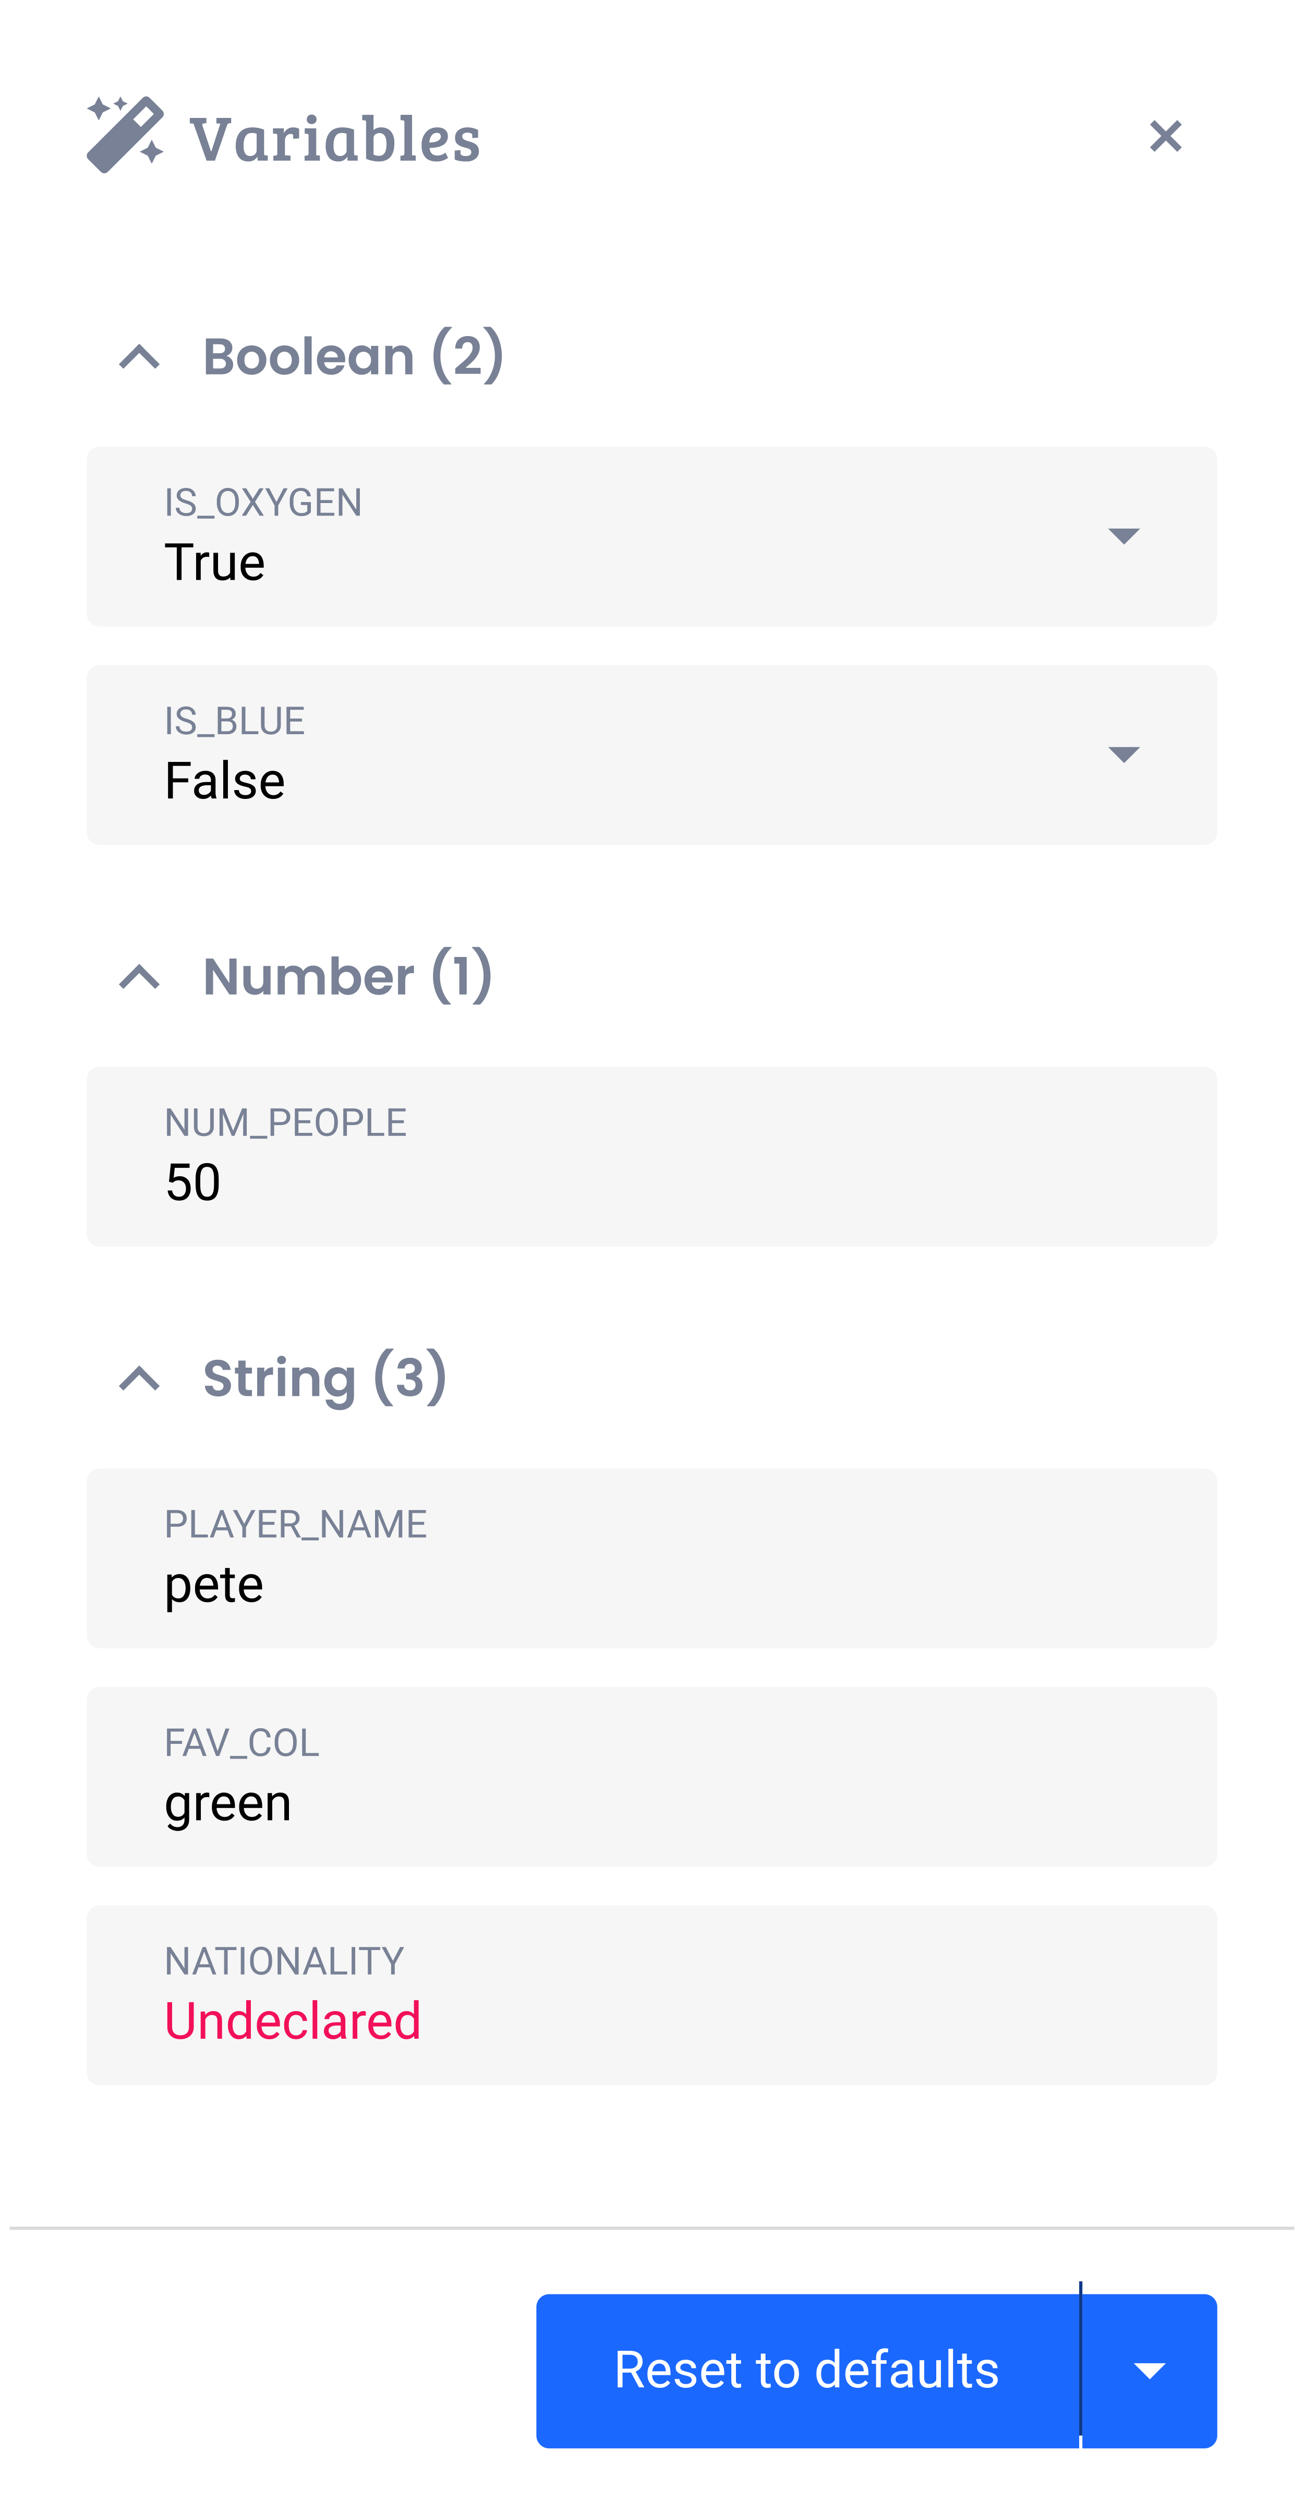 <svg width="406" height="778" viewBox="0 0 406 778" fill="none" xmlns="http://www.w3.org/2000/svg">
<g filter="url(#filter0_ddd_7114_28727)">
<rect x="3" y="2" width="400" height="772" fill="white"/>
</g>
<rect x="27" y="82" width="352" height="1" fill="white"/>
<circle cx="43" cy="111" r="16" transform="rotate(-180 43 111)" fill="white"/>
<rect x="38.414" y="114.778" width="2" height="9" transform="rotate(-135 38.414 114.778)" fill="#788195"/>
<rect x="41.949" y="108.414" width="2" height="9" transform="rotate(-45 41.949 108.414)" fill="#788195"/>
<path d="M70.44 110.772C71.069 110.889 71.587 111.204 71.992 111.716C72.397 112.228 72.6 112.815 72.6 113.476C72.6 114.073 72.451 114.601 72.152 115.06C71.864 115.508 71.443 115.86 70.888 116.116C70.333 116.372 69.677 116.5 68.92 116.5H64.104V105.332H68.712C69.469 105.332 70.12 105.455 70.664 105.7C71.219 105.945 71.635 106.287 71.912 106.724C72.2 107.161 72.344 107.657 72.344 108.212C72.344 108.863 72.168 109.407 71.816 109.844C71.475 110.281 71.016 110.591 70.44 110.772ZM66.344 109.94H68.392C68.925 109.94 69.336 109.823 69.624 109.588C69.912 109.343 70.056 108.996 70.056 108.548C70.056 108.1 69.912 107.753 69.624 107.508C69.336 107.263 68.925 107.14 68.392 107.14H66.344V109.94ZM68.6 114.676C69.144 114.676 69.565 114.548 69.864 114.292C70.173 114.036 70.328 113.673 70.328 113.204C70.328 112.724 70.168 112.351 69.848 112.084C69.528 111.807 69.096 111.668 68.552 111.668H66.344V114.676H68.6ZM78.321 116.644C77.468 116.644 76.7 116.457 76.017 116.084C75.335 115.7 74.796 115.161 74.401 114.468C74.017 113.775 73.825 112.975 73.825 112.068C73.825 111.161 74.023 110.361 74.417 109.668C74.823 108.975 75.372 108.441 76.065 108.068C76.759 107.684 77.532 107.492 78.385 107.492C79.239 107.492 80.012 107.684 80.705 108.068C81.399 108.441 81.943 108.975 82.337 109.668C82.743 110.361 82.945 111.161 82.945 112.068C82.945 112.975 82.737 113.775 82.321 114.468C81.916 115.161 81.361 115.7 80.657 116.084C79.964 116.457 79.185 116.644 78.321 116.644ZM78.321 114.692C78.727 114.692 79.105 114.596 79.457 114.404C79.82 114.201 80.108 113.903 80.321 113.508C80.535 113.113 80.641 112.633 80.641 112.068C80.641 111.225 80.417 110.58 79.969 110.132C79.532 109.673 78.993 109.444 78.353 109.444C77.713 109.444 77.175 109.673 76.737 110.132C76.311 110.58 76.097 111.225 76.097 112.068C76.097 112.911 76.305 113.561 76.721 114.02C77.148 114.468 77.681 114.692 78.321 114.692ZM88.524 116.644C87.671 116.644 86.903 116.457 86.22 116.084C85.538 115.7 84.999 115.161 84.604 114.468C84.22 113.775 84.028 112.975 84.028 112.068C84.028 111.161 84.226 110.361 84.62 109.668C85.026 108.975 85.575 108.441 86.268 108.068C86.962 107.684 87.735 107.492 88.588 107.492C89.442 107.492 90.215 107.684 90.908 108.068C91.602 108.441 92.146 108.975 92.54 109.668C92.946 110.361 93.148 111.161 93.148 112.068C93.148 112.975 92.94 113.775 92.524 114.468C92.119 115.161 91.564 115.7 90.86 116.084C90.167 116.457 89.388 116.644 88.524 116.644ZM88.524 114.692C88.93 114.692 89.308 114.596 89.66 114.404C90.023 114.201 90.311 113.903 90.524 113.508C90.738 113.113 90.844 112.633 90.844 112.068C90.844 111.225 90.62 110.58 90.172 110.132C89.735 109.673 89.196 109.444 88.556 109.444C87.916 109.444 87.378 109.673 86.94 110.132C86.514 110.58 86.3 111.225 86.3 112.068C86.3 112.911 86.508 113.561 86.924 114.02C87.351 114.468 87.884 114.692 88.524 114.692ZM97.031 104.66V116.5H94.791V104.66H97.031ZM107.485 111.876C107.485 112.196 107.463 112.484 107.421 112.74H100.941C100.994 113.38 101.218 113.881 101.613 114.244C102.007 114.607 102.493 114.788 103.069 114.788C103.901 114.788 104.493 114.431 104.845 113.716H107.261C107.005 114.569 106.514 115.273 105.789 115.828C105.063 116.372 104.173 116.644 103.117 116.644C102.263 116.644 101.495 116.457 100.813 116.084C100.141 115.7 99.613 115.161 99.229 114.468C98.855 113.775 98.669 112.975 98.669 112.068C98.669 111.151 98.855 110.345 99.229 109.652C99.602 108.959 100.125 108.425 100.797 108.052C101.469 107.679 102.242 107.492 103.117 107.492C103.959 107.492 104.711 107.673 105.373 108.036C106.045 108.399 106.562 108.916 106.925 109.588C107.298 110.249 107.485 111.012 107.485 111.876ZM105.165 111.236C105.154 110.66 104.946 110.201 104.541 109.86C104.135 109.508 103.639 109.332 103.053 109.332C102.498 109.332 102.029 109.503 101.645 109.844C101.271 110.175 101.042 110.639 100.957 111.236H105.165ZM108.544 112.036C108.544 111.14 108.72 110.345 109.072 109.652C109.434 108.959 109.92 108.425 110.528 108.052C111.146 107.679 111.834 107.492 112.592 107.492C113.253 107.492 113.829 107.625 114.32 107.892C114.821 108.159 115.221 108.495 115.52 108.9V107.636H117.776V116.5H115.52V115.204C115.232 115.62 114.832 115.967 114.32 116.244C113.818 116.511 113.237 116.644 112.576 116.644C111.829 116.644 111.146 116.452 110.528 116.068C109.92 115.684 109.434 115.145 109.072 114.452C108.72 113.748 108.544 112.943 108.544 112.036ZM115.52 112.068C115.52 111.524 115.413 111.06 115.2 110.676C114.986 110.281 114.698 109.983 114.336 109.78C113.973 109.567 113.584 109.46 113.168 109.46C112.752 109.46 112.368 109.561 112.016 109.764C111.664 109.967 111.376 110.265 111.152 110.66C110.938 111.044 110.832 111.503 110.832 112.036C110.832 112.569 110.938 113.039 111.152 113.444C111.376 113.839 111.664 114.143 112.016 114.356C112.378 114.569 112.762 114.676 113.168 114.676C113.584 114.676 113.973 114.575 114.336 114.372C114.698 114.159 114.986 113.86 115.2 113.476C115.413 113.081 115.52 112.612 115.52 112.068ZM124.875 107.508C125.931 107.508 126.785 107.844 127.435 108.516C128.086 109.177 128.411 110.105 128.411 111.3V116.5H126.171V111.604C126.171 110.9 125.995 110.361 125.643 109.988C125.291 109.604 124.811 109.412 124.203 109.412C123.585 109.412 123.094 109.604 122.731 109.988C122.379 110.361 122.203 110.9 122.203 111.604V116.5H119.963V107.636H122.203V108.74C122.502 108.356 122.881 108.057 123.339 107.844C123.809 107.62 124.321 107.508 124.875 107.508ZM138.226 119.652C137.191 118.649 136.386 117.369 135.81 115.812C135.245 114.255 134.962 112.585 134.962 110.804C134.962 108.98 135.261 107.268 135.858 105.668C136.455 104.057 137.325 102.74 138.466 101.716H140.722V101.924C139.549 103.044 138.653 104.388 138.034 105.956C137.426 107.524 137.122 109.14 137.122 110.804C137.122 112.425 137.41 113.993 137.986 115.508C138.573 117.012 139.405 118.319 140.482 119.428V119.652H138.226ZM142.568 113.972C143.592 113.119 144.408 112.409 145.016 111.844C145.624 111.268 146.13 110.671 146.536 110.052C146.941 109.433 147.144 108.825 147.144 108.228C147.144 107.684 147.016 107.257 146.76 106.948C146.504 106.639 146.109 106.484 145.576 106.484C145.042 106.484 144.632 106.665 144.344 107.028C144.056 107.38 143.906 107.865 143.896 108.484H141.72C141.762 107.204 142.141 106.233 142.856 105.572C143.581 104.911 144.498 104.58 145.608 104.58C146.824 104.58 147.757 104.905 148.408 105.556C149.058 106.196 149.384 107.044 149.384 108.1C149.384 108.932 149.16 109.727 148.712 110.484C148.264 111.241 147.752 111.903 147.176 112.468C146.6 113.023 145.848 113.695 144.92 114.484H149.64V116.34H141.736V114.676L142.568 113.972ZM150.731 119.652V119.428C151.808 118.319 152.635 117.012 153.211 115.508C153.798 113.993 154.091 112.425 154.091 110.804C154.091 109.14 153.782 107.524 153.163 105.956C152.555 104.388 151.664 103.044 150.491 101.924V101.716H152.747C153.888 102.74 154.758 104.057 155.355 105.668C155.952 107.268 156.251 108.98 156.251 110.804C156.251 112.585 155.963 114.255 155.387 115.812C154.822 117.369 154.022 118.649 152.987 119.652H150.731Z" fill="#788195"/>
<path d="M27 143C27 140.791 28.791 139 31 139H375C377.209 139 379 140.791 379 143V191C379 193.209 377.209 195 375 195H31C28.791 195 27 193.209 27 191V143Z" fill="#F6F6F6"/>
<path d="M53.203 151.969V160.5H52.072V151.969H53.203ZM59.807 158.344C59.807 158.145 59.775 157.969 59.713 157.816C59.654 157.66 59.549 157.52 59.397 157.395C59.248 157.27 59.041 157.15 58.775 157.037C58.514 156.924 58.182 156.809 57.779 156.691C57.357 156.566 56.977 156.428 56.637 156.275C56.297 156.119 56.006 155.941 55.764 155.742C55.522 155.543 55.336 155.314 55.207 155.057C55.078 154.799 55.014 154.504 55.014 154.172C55.014 153.84 55.082 153.533 55.219 153.252C55.355 152.971 55.551 152.727 55.805 152.52C56.062 152.309 56.369 152.145 56.725 152.027C57.08 151.91 57.477 151.852 57.914 151.852C58.555 151.852 59.098 151.975 59.543 152.221C59.992 152.463 60.334 152.781 60.568 153.176C60.803 153.566 60.92 153.984 60.92 154.43H59.795C59.795 154.109 59.727 153.826 59.59 153.58C59.453 153.33 59.246 153.135 58.969 152.994C58.691 152.85 58.34 152.777 57.914 152.777C57.512 152.777 57.18 152.838 56.918 152.959C56.656 153.08 56.461 153.244 56.332 153.451C56.207 153.658 56.145 153.895 56.145 154.16C56.145 154.34 56.182 154.504 56.256 154.652C56.334 154.797 56.453 154.932 56.613 155.057C56.777 155.182 56.984 155.297 57.234 155.402C57.488 155.508 57.791 155.609 58.143 155.707C58.627 155.844 59.045 155.996 59.397 156.164C59.748 156.332 60.037 156.521 60.264 156.732C60.494 156.939 60.664 157.176 60.773 157.441C60.887 157.703 60.943 158 60.943 158.332C60.943 158.68 60.873 158.994 60.732 159.275C60.592 159.557 60.391 159.797 60.129 159.996C59.867 160.195 59.553 160.35 59.185 160.459C58.822 160.564 58.416 160.617 57.967 160.617C57.572 160.617 57.184 160.562 56.801 160.453C56.422 160.344 56.076 160.18 55.764 159.961C55.455 159.742 55.207 159.473 55.02 159.152C54.836 158.828 54.744 158.453 54.744 158.027H55.869C55.869 158.32 55.926 158.572 56.039 158.783C56.152 158.99 56.307 159.162 56.502 159.299C56.701 159.436 56.926 159.537 57.176 159.604C57.43 159.666 57.693 159.697 57.967 159.697C58.361 159.697 58.695 159.643 58.969 159.533C59.242 159.424 59.449 159.268 59.59 159.064C59.734 158.861 59.807 158.621 59.807 158.344ZM66.791 160.5V161.391H61.418V160.5H66.791ZM74.367 155.965V156.504C74.367 157.145 74.287 157.719 74.127 158.227C73.967 158.734 73.736 159.166 73.436 159.521C73.135 159.877 72.773 160.148 72.352 160.336C71.934 160.523 71.465 160.617 70.945 160.617C70.441 160.617 69.978 160.523 69.557 160.336C69.139 160.148 68.775 159.877 68.467 159.521C68.162 159.166 67.926 158.734 67.758 158.227C67.59 157.719 67.506 157.145 67.506 156.504V155.965C67.506 155.324 67.588 154.752 67.752 154.248C67.92 153.74 68.156 153.309 68.461 152.953C68.766 152.594 69.127 152.32 69.545 152.133C69.967 151.945 70.43 151.852 70.934 151.852C71.453 151.852 71.922 151.945 72.34 152.133C72.762 152.32 73.123 152.594 73.424 152.953C73.728 153.309 73.961 153.74 74.121 154.248C74.285 154.752 74.367 155.324 74.367 155.965ZM73.248 156.504V155.953C73.248 155.445 73.195 154.996 73.09 154.605C72.988 154.215 72.838 153.887 72.639 153.621C72.439 153.355 72.195 153.154 71.906 153.018C71.621 152.881 71.297 152.812 70.934 152.812C70.582 152.812 70.264 152.881 69.978 153.018C69.697 153.154 69.455 153.355 69.252 153.621C69.053 153.887 68.898 154.215 68.789 154.605C68.68 154.996 68.625 155.445 68.625 155.953V156.504C68.625 157.016 68.68 157.469 68.789 157.863C68.898 158.254 69.055 158.584 69.258 158.854C69.465 159.119 69.709 159.32 69.99 159.457C70.275 159.594 70.594 159.662 70.945 159.662C71.312 159.662 71.639 159.594 71.924 159.457C72.209 159.32 72.449 159.119 72.644 158.854C72.844 158.584 72.994 158.254 73.096 157.863C73.197 157.469 73.248 157.016 73.248 156.504ZM76.664 151.969L78.715 155.238L80.766 151.969H82.084L79.389 156.193L82.148 160.5H80.818L78.715 157.166L76.611 160.5H75.281L78.041 156.193L75.346 151.969H76.664ZM83.848 151.969L86.062 156.252L88.283 151.969H89.566L86.625 157.312V160.5H85.494V157.312L82.553 151.969H83.848ZM96.791 156.252V159.375C96.686 159.531 96.518 159.707 96.287 159.902C96.057 160.094 95.738 160.262 95.332 160.406C94.93 160.547 94.41 160.617 93.773 160.617C93.254 160.617 92.775 160.527 92.338 160.348C91.904 160.164 91.527 159.898 91.207 159.551C90.891 159.199 90.644 158.773 90.469 158.273C90.297 157.77 90.211 157.199 90.211 156.562V155.9C90.211 155.264 90.285 154.695 90.434 154.195C90.586 153.695 90.809 153.271 91.102 152.924C91.394 152.572 91.754 152.307 92.18 152.127C92.606 151.943 93.094 151.852 93.644 151.852C94.297 151.852 94.842 151.965 95.279 152.191C95.721 152.414 96.064 152.723 96.311 153.117C96.561 153.512 96.721 153.961 96.791 154.465H95.66C95.609 154.156 95.508 153.875 95.356 153.621C95.207 153.367 94.994 153.164 94.717 153.012C94.439 152.855 94.082 152.777 93.644 152.777C93.25 152.777 92.908 152.85 92.619 152.994C92.33 153.139 92.092 153.346 91.904 153.615C91.717 153.885 91.576 154.211 91.482 154.594C91.393 154.977 91.348 155.408 91.348 155.889V156.562C91.348 157.055 91.404 157.494 91.518 157.881C91.635 158.268 91.801 158.598 92.016 158.871C92.231 159.141 92.486 159.346 92.783 159.486C93.084 159.627 93.416 159.697 93.779 159.697C94.182 159.697 94.508 159.664 94.758 159.598C95.008 159.527 95.203 159.445 95.344 159.352C95.484 159.254 95.592 159.162 95.666 159.076V157.166H93.691V156.252H96.791ZM104.086 159.58V160.5H99.568V159.58H104.086ZM99.797 151.969V160.5H98.666V151.969H99.797ZM103.488 155.637V156.557H99.568V155.637H103.488ZM104.027 151.969V152.895H99.568V151.969H104.027ZM112.049 151.969V160.5H110.912L106.617 153.92V160.5H105.486V151.969H106.617L110.93 158.566V151.969H112.049Z" fill="#788195"/>
<path d="M56.523 169.125V180.5H55.039V169.125H56.523ZM60.18 169.125V170.359H51.391V169.125H60.18ZM62.5 173.375V180.5H61.055V172.047H62.461L62.5 173.375ZM65.141 172L65.133 173.344C65.013 173.318 64.898 173.302 64.789 173.297C64.685 173.286 64.565 173.281 64.43 173.281C64.096 173.281 63.802 173.333 63.547 173.438C63.292 173.542 63.075 173.688 62.898 173.875C62.721 174.062 62.581 174.286 62.477 174.547C62.378 174.802 62.312 175.083 62.281 175.391L61.875 175.625C61.875 175.115 61.925 174.635 62.023 174.188C62.128 173.74 62.286 173.344 62.5 173C62.714 172.651 62.984 172.38 63.312 172.188C63.646 171.99 64.042 171.891 64.5 171.891C64.604 171.891 64.724 171.904 64.859 171.93C64.995 171.951 65.088 171.974 65.141 172ZM71.648 178.547V172.047H73.102V180.5H71.719L71.648 178.547ZM71.922 176.766L72.523 176.75C72.523 177.312 72.463 177.833 72.344 178.312C72.229 178.786 72.042 179.198 71.781 179.547C71.521 179.896 71.18 180.169 70.758 180.367C70.336 180.56 69.823 180.656 69.219 180.656C68.807 180.656 68.43 180.596 68.086 180.477C67.747 180.357 67.456 180.172 67.211 179.922C66.966 179.672 66.776 179.346 66.641 178.945C66.51 178.544 66.445 178.062 66.445 177.5V172.047H67.891V177.516C67.891 177.896 67.932 178.211 68.016 178.461C68.104 178.706 68.221 178.901 68.367 179.047C68.518 179.188 68.685 179.286 68.867 179.344C69.055 179.401 69.247 179.43 69.445 179.43C70.06 179.43 70.547 179.312 70.906 179.078C71.266 178.839 71.523 178.518 71.68 178.117C71.841 177.711 71.922 177.26 71.922 176.766ZM78.812 180.656C78.224 180.656 77.69 180.557 77.211 180.359C76.737 180.156 76.328 179.872 75.984 179.508C75.646 179.143 75.385 178.711 75.203 178.211C75.021 177.711 74.93 177.164 74.93 176.57V176.242C74.93 175.555 75.031 174.943 75.234 174.406C75.438 173.865 75.713 173.406 76.062 173.031C76.412 172.656 76.807 172.372 77.25 172.18C77.693 171.987 78.151 171.891 78.625 171.891C79.229 171.891 79.75 171.995 80.188 172.203C80.63 172.411 80.992 172.703 81.273 173.078C81.555 173.448 81.763 173.885 81.898 174.391C82.034 174.891 82.102 175.438 82.102 176.031V176.68H75.789V175.5H80.656V175.391C80.635 175.016 80.557 174.651 80.422 174.297C80.292 173.943 80.083 173.651 79.797 173.422C79.51 173.193 79.12 173.078 78.625 173.078C78.297 173.078 77.995 173.148 77.719 173.289C77.443 173.424 77.206 173.628 77.008 173.898C76.81 174.169 76.656 174.5 76.547 174.891C76.438 175.281 76.383 175.732 76.383 176.242V176.57C76.383 176.971 76.438 177.349 76.547 177.703C76.662 178.052 76.826 178.359 77.039 178.625C77.258 178.891 77.521 179.099 77.828 179.25C78.141 179.401 78.495 179.477 78.891 179.477C79.401 179.477 79.833 179.372 80.188 179.164C80.542 178.956 80.852 178.677 81.117 178.328L81.992 179.023C81.81 179.299 81.578 179.562 81.297 179.812C81.016 180.062 80.669 180.266 80.258 180.422C79.852 180.578 79.37 180.656 78.812 180.656Z" fill="black"/>
<path fill-rule="evenodd" clip-rule="evenodd" d="M345 164.5L350 169.5L355 164.5H345Z" fill="#788195"/>
<path d="M27 211C27 208.791 28.791 207 31 207H375C377.209 207 379 208.791 379 211V259C379 261.209 377.209 263 375 263H31C28.791 263 27 261.209 27 259V211Z" fill="#F6F6F6"/>
<path d="M53.203 219.969V228.5H52.072V219.969H53.203ZM59.807 226.344C59.807 226.145 59.775 225.969 59.713 225.816C59.654 225.66 59.549 225.52 59.397 225.395C59.248 225.27 59.041 225.15 58.775 225.037C58.514 224.924 58.182 224.809 57.779 224.691C57.357 224.566 56.977 224.428 56.637 224.275C56.297 224.119 56.006 223.941 55.764 223.742C55.522 223.543 55.336 223.314 55.207 223.057C55.078 222.799 55.014 222.504 55.014 222.172C55.014 221.84 55.082 221.533 55.219 221.252C55.355 220.971 55.551 220.727 55.805 220.52C56.062 220.309 56.369 220.145 56.725 220.027C57.08 219.91 57.477 219.852 57.914 219.852C58.555 219.852 59.098 219.975 59.543 220.221C59.992 220.463 60.334 220.781 60.568 221.176C60.803 221.566 60.92 221.984 60.92 222.43H59.795C59.795 222.109 59.727 221.826 59.59 221.58C59.453 221.33 59.246 221.135 58.969 220.994C58.691 220.85 58.34 220.777 57.914 220.777C57.512 220.777 57.18 220.838 56.918 220.959C56.656 221.08 56.461 221.244 56.332 221.451C56.207 221.658 56.145 221.895 56.145 222.16C56.145 222.34 56.182 222.504 56.256 222.652C56.334 222.797 56.453 222.932 56.613 223.057C56.777 223.182 56.984 223.297 57.234 223.402C57.488 223.508 57.791 223.609 58.143 223.707C58.627 223.844 59.045 223.996 59.397 224.164C59.748 224.332 60.037 224.521 60.264 224.732C60.494 224.939 60.664 225.176 60.773 225.441C60.887 225.703 60.943 226 60.943 226.332C60.943 226.68 60.873 226.994 60.732 227.275C60.592 227.557 60.391 227.797 60.129 227.996C59.867 228.195 59.553 228.35 59.185 228.459C58.822 228.564 58.416 228.617 57.967 228.617C57.572 228.617 57.184 228.562 56.801 228.453C56.422 228.344 56.076 228.18 55.764 227.961C55.455 227.742 55.207 227.473 55.02 227.152C54.836 226.828 54.744 226.453 54.744 226.027H55.869C55.869 226.32 55.926 226.572 56.039 226.783C56.152 226.99 56.307 227.162 56.502 227.299C56.701 227.436 56.926 227.537 57.176 227.604C57.43 227.666 57.693 227.697 57.967 227.697C58.361 227.697 58.695 227.643 58.969 227.533C59.242 227.424 59.449 227.268 59.59 227.064C59.734 226.861 59.807 226.621 59.807 226.344ZM66.791 228.5V229.391H61.418V228.5H66.791ZM70.84 224.51H68.678L68.666 223.602H70.629C70.953 223.602 71.236 223.547 71.478 223.438C71.721 223.328 71.908 223.172 72.041 222.969C72.178 222.762 72.246 222.516 72.246 222.23C72.246 221.918 72.186 221.664 72.064 221.469C71.947 221.27 71.766 221.125 71.519 221.035C71.277 220.941 70.969 220.895 70.594 220.895H68.93V228.5H67.799V219.969H70.594C71.031 219.969 71.422 220.014 71.766 220.104C72.109 220.189 72.4 220.326 72.639 220.514C72.881 220.697 73.064 220.932 73.189 221.217C73.314 221.502 73.377 221.844 73.377 222.242C73.377 222.594 73.287 222.912 73.107 223.197C72.928 223.479 72.678 223.709 72.357 223.889C72.041 224.068 71.67 224.184 71.244 224.234L70.84 224.51ZM70.787 228.5H68.232L68.871 227.58H70.787C71.147 227.58 71.451 227.518 71.701 227.393C71.955 227.268 72.148 227.092 72.281 226.865C72.414 226.635 72.481 226.363 72.481 226.051C72.481 225.734 72.424 225.461 72.311 225.23C72.197 225 72.019 224.822 71.777 224.697C71.535 224.572 71.223 224.51 70.84 224.51H69.228L69.24 223.602H71.443L71.684 223.93C72.094 223.965 72.441 224.082 72.727 224.281C73.012 224.477 73.228 224.727 73.377 225.031C73.529 225.336 73.606 225.672 73.606 226.039C73.606 226.57 73.488 227.02 73.254 227.387C73.023 227.75 72.697 228.027 72.275 228.219C71.853 228.406 71.357 228.5 70.787 228.5ZM80.449 227.58V228.5H76.184V227.58H80.449ZM76.406 219.969V228.5H75.275V219.969H76.406ZM86.309 219.969H87.434V225.74C87.434 226.381 87.291 226.914 87.006 227.34C86.721 227.766 86.342 228.086 85.869 228.301C85.4 228.512 84.891 228.617 84.34 228.617C83.762 228.617 83.238 228.512 82.769 228.301C82.305 228.086 81.936 227.766 81.662 227.34C81.393 226.914 81.258 226.381 81.258 225.74V219.969H82.377V225.74C82.377 226.186 82.459 226.553 82.623 226.842C82.787 227.131 83.016 227.346 83.309 227.486C83.606 227.627 83.949 227.697 84.34 227.697C84.734 227.697 85.078 227.627 85.371 227.486C85.668 227.346 85.898 227.131 86.062 226.842C86.227 226.553 86.309 226.186 86.309 225.74V219.969ZM94.629 227.58V228.5H90.111V227.58H94.629ZM90.34 219.969V228.5H89.209V219.969H90.34ZM94.031 223.637V224.557H90.111V223.637H94.031ZM94.57 219.969V220.895H90.111V219.969H94.57Z" fill="#788195"/>
<path d="M53.828 237.125V248.5H52.32V237.125H53.828ZM58.594 242.242V243.477H53.5V242.242H58.594ZM59.367 237.125V238.359H53.5V237.125H59.367ZM65.664 247.055V242.703C65.664 242.37 65.596 242.081 65.461 241.836C65.331 241.586 65.133 241.393 64.867 241.258C64.602 241.122 64.273 241.055 63.883 241.055C63.518 241.055 63.198 241.117 62.922 241.242C62.651 241.367 62.438 241.531 62.281 241.734C62.13 241.938 62.055 242.156 62.055 242.391H60.609C60.609 242.089 60.688 241.789 60.844 241.492C61 241.195 61.224 240.927 61.516 240.688C61.812 240.443 62.167 240.25 62.578 240.109C62.995 239.964 63.458 239.891 63.969 239.891C64.583 239.891 65.125 239.995 65.594 240.203C66.068 240.411 66.438 240.727 66.703 241.148C66.974 241.565 67.109 242.089 67.109 242.719V246.656C67.109 246.938 67.133 247.237 67.18 247.555C67.232 247.872 67.307 248.146 67.406 248.375V248.5H65.898C65.826 248.333 65.768 248.112 65.727 247.836C65.685 247.555 65.664 247.294 65.664 247.055ZM65.914 243.375L65.93 244.391H64.469C64.057 244.391 63.69 244.424 63.367 244.492C63.044 244.555 62.773 244.651 62.555 244.781C62.336 244.911 62.169 245.076 62.055 245.273C61.94 245.466 61.883 245.693 61.883 245.953C61.883 246.219 61.943 246.461 62.062 246.68C62.182 246.898 62.362 247.073 62.602 247.203C62.846 247.328 63.146 247.391 63.5 247.391C63.943 247.391 64.333 247.297 64.672 247.109C65.01 246.922 65.279 246.693 65.477 246.422C65.68 246.151 65.789 245.888 65.805 245.633L66.422 246.328C66.385 246.547 66.287 246.789 66.125 247.055C65.963 247.32 65.747 247.576 65.477 247.82C65.211 248.06 64.893 248.26 64.523 248.422C64.159 248.578 63.747 248.656 63.289 248.656C62.716 248.656 62.214 248.544 61.781 248.32C61.354 248.096 61.021 247.797 60.781 247.422C60.547 247.042 60.43 246.617 60.43 246.148C60.43 245.695 60.518 245.297 60.695 244.953C60.872 244.604 61.128 244.315 61.461 244.086C61.794 243.852 62.195 243.674 62.664 243.555C63.133 243.435 63.656 243.375 64.234 243.375H65.914ZM70.953 236.5V248.5H69.5V236.5H70.953ZM78.195 246.258C78.195 246.049 78.148 245.857 78.055 245.68C77.966 245.497 77.781 245.333 77.5 245.188C77.224 245.036 76.807 244.906 76.25 244.797C75.781 244.698 75.357 244.581 74.977 244.445C74.602 244.31 74.281 244.146 74.016 243.953C73.755 243.76 73.555 243.534 73.414 243.273C73.273 243.013 73.203 242.708 73.203 242.359C73.203 242.026 73.276 241.711 73.422 241.414C73.573 241.117 73.784 240.854 74.055 240.625C74.331 240.396 74.662 240.216 75.047 240.086C75.432 239.956 75.862 239.891 76.336 239.891C77.013 239.891 77.591 240.01 78.07 240.25C78.549 240.49 78.917 240.81 79.172 241.211C79.427 241.607 79.555 242.047 79.555 242.531H78.109C78.109 242.297 78.039 242.07 77.898 241.852C77.763 241.628 77.562 241.443 77.297 241.297C77.037 241.151 76.716 241.078 76.336 241.078C75.935 241.078 75.609 241.141 75.359 241.266C75.115 241.385 74.935 241.539 74.82 241.727C74.711 241.914 74.656 242.112 74.656 242.32C74.656 242.477 74.682 242.617 74.734 242.742C74.792 242.862 74.891 242.974 75.031 243.078C75.172 243.177 75.37 243.271 75.625 243.359C75.88 243.448 76.206 243.536 76.602 243.625C77.294 243.781 77.865 243.969 78.312 244.188C78.76 244.406 79.094 244.674 79.312 244.992C79.531 245.31 79.641 245.695 79.641 246.148C79.641 246.518 79.562 246.857 79.406 247.164C79.255 247.471 79.034 247.737 78.742 247.961C78.456 248.18 78.112 248.352 77.711 248.477C77.315 248.596 76.87 248.656 76.375 248.656C75.63 248.656 75 248.523 74.484 248.258C73.969 247.992 73.578 247.648 73.312 247.227C73.047 246.805 72.914 246.359 72.914 245.891H74.367C74.388 246.286 74.503 246.602 74.711 246.836C74.919 247.065 75.174 247.229 75.477 247.328C75.779 247.422 76.078 247.469 76.375 247.469C76.771 247.469 77.102 247.417 77.367 247.312C77.638 247.208 77.844 247.065 77.984 246.883C78.125 246.701 78.195 246.492 78.195 246.258ZM85.047 248.656C84.458 248.656 83.924 248.557 83.445 248.359C82.971 248.156 82.562 247.872 82.219 247.508C81.88 247.143 81.62 246.711 81.438 246.211C81.255 245.711 81.164 245.164 81.164 244.57V244.242C81.164 243.555 81.266 242.943 81.469 242.406C81.672 241.865 81.948 241.406 82.297 241.031C82.646 240.656 83.042 240.372 83.484 240.18C83.927 239.987 84.385 239.891 84.859 239.891C85.463 239.891 85.984 239.995 86.422 240.203C86.865 240.411 87.227 240.703 87.508 241.078C87.789 241.448 87.997 241.885 88.133 242.391C88.268 242.891 88.336 243.438 88.336 244.031V244.68H82.023V243.5H86.891V243.391C86.87 243.016 86.792 242.651 86.656 242.297C86.526 241.943 86.318 241.651 86.031 241.422C85.745 241.193 85.354 241.078 84.859 241.078C84.531 241.078 84.229 241.148 83.953 241.289C83.677 241.424 83.44 241.628 83.242 241.898C83.044 242.169 82.891 242.5 82.781 242.891C82.672 243.281 82.617 243.732 82.617 244.242V244.57C82.617 244.971 82.672 245.349 82.781 245.703C82.896 246.052 83.06 246.359 83.273 246.625C83.492 246.891 83.755 247.099 84.062 247.25C84.375 247.401 84.729 247.477 85.125 247.477C85.635 247.477 86.068 247.372 86.422 247.164C86.776 246.956 87.086 246.677 87.352 246.328L88.227 247.023C88.044 247.299 87.812 247.562 87.531 247.812C87.25 248.062 86.904 248.266 86.492 248.422C86.086 248.578 85.604 248.656 85.047 248.656Z" fill="black"/>
<path fill-rule="evenodd" clip-rule="evenodd" d="M345 232.5L350 237.5L355 232.5H345Z" fill="#788195"/>
<rect x="27" y="275" width="352" height="1" fill="white"/>
<circle cx="43" cy="304" r="16" transform="rotate(-180 43 304)" fill="white"/>
<rect x="38.414" y="307.778" width="2" height="9" transform="rotate(-135 38.414 307.778)" fill="#788195"/>
<rect x="41.949" y="301.414" width="2" height="9" transform="rotate(-45 41.949 301.414)" fill="#788195"/>
<path d="M73.656 309.5H71.416L66.344 301.836V309.5H64.104V298.316H66.344L71.416 305.996V298.316H73.656V309.5ZM84.238 300.636V309.5H81.982V308.38C81.694 308.764 81.315 309.068 80.846 309.292C80.387 309.505 79.886 309.612 79.342 309.612C78.648 309.612 78.035 309.468 77.502 309.18C76.968 308.881 76.547 308.449 76.238 307.884C75.939 307.308 75.79 306.625 75.79 305.836V300.636H78.03V305.516C78.03 306.22 78.206 306.764 78.558 307.148C78.91 307.521 79.39 307.708 79.998 307.708C80.616 307.708 81.102 307.521 81.454 307.148C81.806 306.764 81.982 306.22 81.982 305.516V300.636H84.238ZM97.456 300.508C98.544 300.508 99.418 300.844 100.08 301.516C100.752 302.177 101.088 303.105 101.088 304.3V309.5H98.848V304.604C98.848 303.911 98.672 303.383 98.32 303.02C97.968 302.647 97.488 302.46 96.88 302.46C96.272 302.46 95.786 302.647 95.424 303.02C95.072 303.383 94.896 303.911 94.896 304.604V309.5H92.656V304.604C92.656 303.911 92.48 303.383 92.128 303.02C91.776 302.647 91.296 302.46 90.688 302.46C90.069 302.46 89.578 302.647 89.216 303.02C88.864 303.383 88.688 303.911 88.688 304.604V309.5H86.448V300.636H88.688V301.708C88.976 301.335 89.344 301.041 89.792 300.828C90.25 300.615 90.752 300.508 91.296 300.508C91.989 300.508 92.608 300.657 93.152 300.956C93.696 301.244 94.117 301.66 94.416 302.204C94.704 301.692 95.12 301.281 95.664 300.972C96.218 300.663 96.816 300.508 97.456 300.508ZM105.453 301.932C105.741 301.505 106.136 301.159 106.637 300.892C107.149 300.625 107.731 300.492 108.381 300.492C109.139 300.492 109.821 300.679 110.429 301.052C111.048 301.425 111.533 301.959 111.885 302.652C112.248 303.335 112.429 304.129 112.429 305.036C112.429 305.943 112.248 306.748 111.885 307.452C111.533 308.145 111.048 308.684 110.429 309.068C109.821 309.452 109.139 309.644 108.381 309.644C107.72 309.644 107.139 309.516 106.637 309.26C106.147 308.993 105.752 308.652 105.453 308.236V309.5H103.213V297.66H105.453V301.932ZM110.141 305.036C110.141 304.503 110.029 304.044 109.805 303.66C109.592 303.265 109.304 302.967 108.941 302.764C108.589 302.561 108.205 302.46 107.789 302.46C107.384 302.46 107 302.567 106.637 302.78C106.285 302.983 105.997 303.281 105.773 303.676C105.56 304.071 105.453 304.535 105.453 305.068C105.453 305.601 105.56 306.065 105.773 306.46C105.997 306.855 106.285 307.159 106.637 307.372C107 307.575 107.384 307.676 107.789 307.676C108.205 307.676 108.589 307.569 108.941 307.356C109.304 307.143 109.592 306.839 109.805 306.444C110.029 306.049 110.141 305.58 110.141 305.036ZM122.297 304.876C122.297 305.196 122.276 305.484 122.233 305.74H115.753C115.806 306.38 116.03 306.881 116.425 307.244C116.82 307.607 117.305 307.788 117.881 307.788C118.713 307.788 119.305 307.431 119.657 306.716H122.073C121.817 307.569 121.326 308.273 120.601 308.828C119.876 309.372 118.985 309.644 117.929 309.644C117.076 309.644 116.308 309.457 115.625 309.084C114.953 308.7 114.425 308.161 114.041 307.468C113.668 306.775 113.481 305.975 113.481 305.068C113.481 304.151 113.668 303.345 114.041 302.652C114.414 301.959 114.937 301.425 115.609 301.052C116.281 300.679 117.054 300.492 117.929 300.492C118.772 300.492 119.524 300.673 120.185 301.036C120.857 301.399 121.374 301.916 121.737 302.588C122.11 303.249 122.297 304.012 122.297 304.876ZM119.977 304.236C119.966 303.66 119.758 303.201 119.353 302.86C118.948 302.508 118.452 302.332 117.865 302.332C117.31 302.332 116.841 302.503 116.457 302.844C116.084 303.175 115.854 303.639 115.769 304.236H119.977ZM126.172 302.012C126.46 301.543 126.833 301.175 127.292 300.908C127.761 300.641 128.295 300.508 128.892 300.508V302.86H128.3C127.596 302.86 127.063 303.025 126.7 303.356C126.348 303.687 126.172 304.263 126.172 305.084V309.5H123.932V300.636H126.172V302.012ZM138.085 312.652C137.051 311.649 136.245 310.369 135.669 308.812C135.104 307.255 134.821 305.585 134.821 303.804C134.821 301.98 135.12 300.268 135.717 298.668C136.315 297.057 137.184 295.74 138.325 294.716H140.581V294.924C139.408 296.044 138.512 297.388 137.893 298.956C137.285 300.524 136.981 302.14 136.981 303.804C136.981 305.425 137.269 306.993 137.845 308.508C138.432 310.012 139.264 311.319 140.341 312.428V312.652H138.085ZM141.451 299.9V297.836H145.307V309.5H143.003V299.9H141.451ZM147.2 312.652V312.428C148.277 311.319 149.104 310.012 149.68 308.508C150.267 306.993 150.56 305.425 150.56 303.804C150.56 302.14 150.251 300.524 149.632 298.956C149.024 297.388 148.133 296.044 146.96 294.924V294.716H149.216C150.357 295.74 151.227 297.057 151.824 298.668C152.421 300.268 152.72 301.98 152.72 303.804C152.72 305.585 152.432 307.255 151.856 308.812C151.291 310.369 150.491 311.649 149.456 312.652H147.2Z" fill="#788195"/>
<path d="M27 336C27 333.791 28.791 332 31 332H375C377.209 332 379 333.791 379 336V384C379 386.209 377.209 388 375 388H31C28.791 388 27 386.209 27 384V336Z" fill="#F6F6F6"/>
<path d="M58.553 344.969V353.5H57.416L53.121 346.92V353.5H51.99V344.969H53.121L57.434 351.566V344.969H58.553ZM65.438 344.969H66.562V350.74C66.562 351.381 66.42 351.914 66.135 352.34C65.85 352.766 65.471 353.086 64.998 353.301C64.529 353.512 64.019 353.617 63.469 353.617C62.891 353.617 62.367 353.512 61.898 353.301C61.434 353.086 61.065 352.766 60.791 352.34C60.522 351.914 60.387 351.381 60.387 350.74V344.969H61.506V350.74C61.506 351.186 61.588 351.553 61.752 351.842C61.916 352.131 62.145 352.346 62.438 352.486C62.734 352.627 63.078 352.697 63.469 352.697C63.863 352.697 64.207 352.627 64.5 352.486C64.797 352.346 65.027 352.131 65.191 351.842C65.356 351.553 65.438 351.186 65.438 350.74V344.969ZM68.695 344.969H69.791L72.586 351.924L75.375 344.969H76.477L73.008 353.5H72.152L68.695 344.969ZM68.338 344.969H69.305L69.463 350.172V353.5H68.338V344.969ZM75.861 344.969H76.828V353.5H75.703V350.172L75.861 344.969ZM83.221 353.5V354.391H77.848V353.5H83.221ZM87.375 350.154H85.096V349.234H87.375C87.816 349.234 88.174 349.164 88.447 349.023C88.721 348.883 88.92 348.688 89.045 348.438C89.174 348.188 89.238 347.902 89.238 347.582C89.238 347.289 89.174 347.014 89.045 346.756C88.92 346.498 88.721 346.291 88.447 346.135C88.174 345.975 87.816 345.895 87.375 345.895H85.359V353.5H84.228V344.969H87.375C88.019 344.969 88.564 345.08 89.01 345.303C89.455 345.525 89.793 345.834 90.023 346.229C90.254 346.619 90.369 347.066 90.369 347.57C90.369 348.117 90.254 348.584 90.023 348.971C89.793 349.357 89.455 349.652 89.01 349.855C88.564 350.055 88.019 350.154 87.375 350.154ZM97.219 352.58V353.5H92.701V352.58H97.219ZM92.93 344.969V353.5H91.799V344.969H92.93ZM96.621 348.637V349.557H92.701V348.637H96.621ZM97.16 344.969V345.895H92.701V344.969H97.16ZM105.188 348.965V349.504C105.188 350.145 105.107 350.719 104.947 351.227C104.787 351.734 104.557 352.166 104.256 352.521C103.955 352.877 103.594 353.148 103.172 353.336C102.754 353.523 102.285 353.617 101.766 353.617C101.262 353.617 100.799 353.523 100.377 353.336C99.959 353.148 99.596 352.877 99.287 352.521C98.982 352.166 98.746 351.734 98.578 351.227C98.41 350.719 98.326 350.145 98.326 349.504V348.965C98.326 348.324 98.408 347.752 98.572 347.248C98.74 346.74 98.977 346.309 99.281 345.953C99.586 345.594 99.947 345.32 100.365 345.133C100.787 344.945 101.25 344.852 101.754 344.852C102.273 344.852 102.742 344.945 103.16 345.133C103.582 345.32 103.943 345.594 104.244 345.953C104.549 346.309 104.781 346.74 104.941 347.248C105.105 347.752 105.188 348.324 105.188 348.965ZM104.068 349.504V348.953C104.068 348.445 104.016 347.996 103.91 347.605C103.809 347.215 103.658 346.887 103.459 346.621C103.26 346.355 103.016 346.154 102.727 346.018C102.441 345.881 102.117 345.812 101.754 345.812C101.402 345.812 101.084 345.881 100.799 346.018C100.518 346.154 100.275 346.355 100.072 346.621C99.873 346.887 99.719 347.215 99.609 347.605C99.5 347.996 99.445 348.445 99.445 348.953V349.504C99.445 350.016 99.5 350.469 99.609 350.863C99.719 351.254 99.875 351.584 100.078 351.854C100.285 352.119 100.529 352.32 100.811 352.457C101.096 352.594 101.414 352.662 101.766 352.662C102.133 352.662 102.459 352.594 102.744 352.457C103.029 352.32 103.27 352.119 103.465 351.854C103.664 351.584 103.814 351.254 103.916 350.863C104.018 350.469 104.068 350.016 104.068 349.504ZM110.027 350.154H107.748V349.234H110.027C110.469 349.234 110.826 349.164 111.1 349.023C111.373 348.883 111.572 348.688 111.697 348.438C111.826 348.188 111.891 347.902 111.891 347.582C111.891 347.289 111.826 347.014 111.697 346.756C111.572 346.498 111.373 346.291 111.1 346.135C110.826 345.975 110.469 345.895 110.027 345.895H108.012V353.5H106.881V344.969H110.027C110.672 344.969 111.217 345.08 111.662 345.303C112.107 345.525 112.445 345.834 112.676 346.229C112.906 346.619 113.021 347.066 113.021 347.57C113.021 348.117 112.906 348.584 112.676 348.971C112.445 349.357 112.107 349.652 111.662 349.855C111.217 350.055 110.672 350.154 110.027 350.154ZM119.625 352.58V353.5H115.359V352.58H119.625ZM115.582 344.969V353.5H114.451V344.969H115.582ZM126.34 352.58V353.5H121.822V352.58H126.34ZM122.051 344.969V353.5H120.92V344.969H122.051ZM125.742 348.637V349.557H121.822V348.637H125.742ZM126.281 344.969V345.895H121.822V344.969H126.281Z" fill="#788195"/>
<path d="M53.773 368.086L52.617 367.789L53.188 362.125H59.023V363.461H54.414L54.07 366.555C54.279 366.435 54.542 366.323 54.859 366.219C55.182 366.115 55.552 366.062 55.969 366.062C56.495 366.062 56.966 366.154 57.383 366.336C57.8 366.513 58.154 366.768 58.445 367.102C58.742 367.435 58.969 367.836 59.125 368.305C59.281 368.773 59.359 369.297 59.359 369.875C59.359 370.422 59.284 370.924 59.133 371.383C58.987 371.841 58.766 372.242 58.469 372.586C58.172 372.924 57.797 373.188 57.344 373.375C56.896 373.562 56.367 373.656 55.758 373.656C55.3 373.656 54.865 373.594 54.453 373.469C54.047 373.339 53.682 373.143 53.359 372.883C53.042 372.617 52.781 372.289 52.578 371.898C52.38 371.503 52.255 371.039 52.203 370.508H53.578C53.641 370.935 53.766 371.294 53.953 371.586C54.141 371.878 54.385 372.099 54.688 372.25C54.995 372.396 55.352 372.469 55.758 372.469C56.102 372.469 56.406 372.409 56.672 372.289C56.938 372.169 57.161 371.997 57.344 371.773C57.526 371.549 57.664 371.279 57.758 370.961C57.857 370.643 57.906 370.286 57.906 369.891C57.906 369.531 57.857 369.198 57.758 368.891C57.659 368.583 57.51 368.315 57.312 368.086C57.12 367.857 56.883 367.68 56.602 367.555C56.32 367.424 55.997 367.359 55.633 367.359C55.148 367.359 54.781 367.424 54.531 367.555C54.286 367.685 54.034 367.862 53.773 368.086ZM68.086 366.906V368.641C68.086 369.573 68.003 370.359 67.836 371C67.669 371.641 67.43 372.156 67.117 372.547C66.805 372.938 66.427 373.221 65.984 373.398C65.547 373.57 65.052 373.656 64.5 373.656C64.062 373.656 63.659 373.602 63.289 373.492C62.919 373.383 62.586 373.208 62.289 372.969C61.997 372.724 61.747 372.406 61.539 372.016C61.331 371.625 61.172 371.151 61.062 370.594C60.953 370.036 60.898 369.385 60.898 368.641V366.906C60.898 365.974 60.982 365.193 61.148 364.562C61.32 363.932 61.562 363.427 61.875 363.047C62.188 362.661 62.562 362.385 63 362.219C63.443 362.052 63.938 361.969 64.484 361.969C64.927 361.969 65.333 362.023 65.703 362.133C66.078 362.237 66.412 362.406 66.703 362.641C66.995 362.87 67.242 363.177 67.445 363.562C67.654 363.943 67.812 364.409 67.922 364.961C68.031 365.513 68.086 366.161 68.086 366.906ZM66.633 368.875V366.664C66.633 366.154 66.602 365.706 66.539 365.32C66.482 364.93 66.396 364.596 66.281 364.32C66.167 364.044 66.021 363.82 65.844 363.648C65.672 363.477 65.471 363.352 65.242 363.273C65.018 363.19 64.766 363.148 64.484 363.148C64.141 363.148 63.836 363.214 63.57 363.344C63.305 363.469 63.081 363.669 62.898 363.945C62.721 364.221 62.586 364.583 62.492 365.031C62.398 365.479 62.352 366.023 62.352 366.664V368.875C62.352 369.385 62.38 369.836 62.438 370.227C62.5 370.617 62.591 370.956 62.711 371.242C62.831 371.523 62.977 371.755 63.148 371.938C63.32 372.12 63.518 372.255 63.742 372.344C63.971 372.427 64.224 372.469 64.5 372.469C64.854 372.469 65.164 372.401 65.43 372.266C65.695 372.13 65.917 371.919 66.094 371.633C66.276 371.341 66.412 370.969 66.5 370.516C66.588 370.057 66.633 369.51 66.633 368.875Z" fill="black"/>
<rect x="27" y="400" width="352" height="1" fill="white"/>
<circle cx="43" cy="429" r="16" transform="rotate(-180 43 429)" fill="white"/>
<rect x="38.414" y="432.778" width="2" height="9" transform="rotate(-135 38.414 432.778)" fill="#788195"/>
<rect x="41.949" y="426.414" width="2" height="9" transform="rotate(-45 41.949 426.414)" fill="#788195"/>
<path d="M67.96 434.612C67.181 434.612 66.477 434.479 65.848 434.212C65.229 433.945 64.739 433.561 64.376 433.06C64.013 432.559 63.827 431.967 63.816 431.284H66.216C66.248 431.743 66.408 432.105 66.696 432.372C66.995 432.639 67.4 432.772 67.912 432.772C68.435 432.772 68.845 432.649 69.144 432.404C69.443 432.148 69.592 431.817 69.592 431.412C69.592 431.081 69.491 430.809 69.288 430.596C69.085 430.383 68.829 430.217 68.52 430.1C68.221 429.972 67.805 429.833 67.272 429.684C66.547 429.471 65.955 429.263 65.496 429.06C65.048 428.847 64.659 428.532 64.328 428.116C64.008 427.689 63.848 427.124 63.848 426.42C63.848 425.759 64.013 425.183 64.344 424.692C64.675 424.201 65.139 423.828 65.736 423.572C66.333 423.305 67.016 423.172 67.784 423.172C68.936 423.172 69.869 423.455 70.584 424.02C71.309 424.575 71.709 425.353 71.784 426.356H69.32C69.299 425.972 69.133 425.657 68.824 425.412C68.525 425.156 68.125 425.028 67.624 425.028C67.187 425.028 66.835 425.14 66.568 425.364C66.312 425.588 66.184 425.913 66.184 426.34C66.184 426.639 66.28 426.889 66.472 427.092C66.675 427.284 66.92 427.444 67.208 427.572C67.507 427.689 67.923 427.828 68.456 427.988C69.181 428.201 69.773 428.415 70.232 428.628C70.691 428.841 71.085 429.161 71.416 429.588C71.747 430.015 71.912 430.575 71.912 431.268C71.912 431.865 71.757 432.42 71.448 432.932C71.139 433.444 70.685 433.855 70.088 434.164C69.491 434.463 68.781 434.612 67.96 434.612ZM76.462 427.476V431.764C76.462 432.063 76.531 432.281 76.67 432.42C76.819 432.548 77.065 432.612 77.406 432.612H78.446V434.5H77.038C75.15 434.5 74.206 433.583 74.206 431.748V427.476H73.15V425.636H74.206V423.444H76.462V425.636H78.446V427.476H76.462ZM82.297 427.012C82.585 426.543 82.959 426.175 83.417 425.908C83.886 425.641 84.42 425.508 85.017 425.508V427.86H84.425C83.721 427.86 83.188 428.025 82.825 428.356C82.473 428.687 82.297 429.263 82.297 430.084V434.5H80.057V425.636H82.297V427.012ZM87.662 424.58C87.267 424.58 86.936 424.457 86.67 424.212C86.414 423.956 86.286 423.641 86.286 423.268C86.286 422.895 86.414 422.585 86.67 422.34C86.936 422.084 87.267 421.956 87.662 421.956C88.056 421.956 88.382 422.084 88.638 422.34C88.904 422.585 89.038 422.895 89.038 423.268C89.038 423.641 88.904 423.956 88.638 424.212C88.382 424.457 88.056 424.58 87.662 424.58ZM88.766 425.636V434.5H86.526V425.636H88.766ZM95.891 425.508C96.947 425.508 97.8 425.844 98.451 426.516C99.102 427.177 99.427 428.105 99.427 429.3V434.5H97.187V429.604C97.187 428.9 97.011 428.361 96.659 427.988C96.307 427.604 95.827 427.412 95.219 427.412C94.6 427.412 94.11 427.604 93.747 427.988C93.395 428.361 93.219 428.9 93.219 429.604V434.5H90.979V425.636H93.219V426.74C93.518 426.356 93.896 426.057 94.355 425.844C94.824 425.62 95.336 425.508 95.891 425.508ZM105.029 425.492C105.69 425.492 106.272 425.625 106.773 425.892C107.274 426.148 107.669 426.484 107.957 426.9V425.636H110.213V434.564C110.213 435.385 110.048 436.116 109.717 436.756C109.386 437.407 108.89 437.919 108.229 438.292C107.568 438.676 106.768 438.868 105.829 438.868C104.57 438.868 103.536 438.575 102.725 437.988C101.925 437.401 101.472 436.601 101.365 435.588H103.589C103.706 435.993 103.957 436.313 104.341 436.548C104.736 436.793 105.21 436.916 105.765 436.916C106.416 436.916 106.944 436.719 107.349 436.324C107.754 435.94 107.957 435.353 107.957 434.564V433.188C107.669 433.604 107.269 433.951 106.757 434.228C106.256 434.505 105.68 434.644 105.029 434.644C104.282 434.644 103.6 434.452 102.981 434.068C102.362 433.684 101.872 433.145 101.509 432.452C101.157 431.748 100.981 430.943 100.981 430.036C100.981 429.14 101.157 428.345 101.509 427.652C101.872 426.959 102.357 426.425 102.965 426.052C103.584 425.679 104.272 425.492 105.029 425.492ZM107.957 430.068C107.957 429.524 107.85 429.06 107.637 428.676C107.424 428.281 107.136 427.983 106.773 427.78C106.41 427.567 106.021 427.46 105.605 427.46C105.189 427.46 104.805 427.561 104.453 427.764C104.101 427.967 103.813 428.265 103.589 428.66C103.376 429.044 103.269 429.503 103.269 430.036C103.269 430.569 103.376 431.039 103.589 431.444C103.813 431.839 104.101 432.143 104.453 432.356C104.816 432.569 105.2 432.676 105.605 432.676C106.021 432.676 106.41 432.575 106.773 432.372C107.136 432.159 107.424 431.86 107.637 431.476C107.85 431.081 107.957 430.612 107.957 430.068ZM120.085 437.652C119.051 436.649 118.245 435.369 117.669 433.812C117.104 432.255 116.821 430.585 116.821 428.804C116.821 426.98 117.12 425.268 117.717 423.668C118.315 422.057 119.184 420.74 120.325 419.716H122.581V419.924C121.408 421.044 120.512 422.388 119.893 423.956C119.285 425.524 118.981 427.14 118.981 428.804C118.981 430.425 119.269 431.993 119.845 433.508C120.432 435.012 121.264 436.319 122.341 437.428V437.652H120.085ZM123.755 425.908C123.808 424.841 124.182 424.02 124.875 423.444C125.579 422.857 126.502 422.564 127.643 422.564C128.422 422.564 129.088 422.703 129.643 422.98C130.198 423.247 130.614 423.615 130.891 424.084C131.179 424.543 131.323 425.065 131.323 425.652C131.323 426.324 131.147 426.895 130.795 427.364C130.454 427.823 130.043 428.132 129.563 428.292V428.356C130.182 428.548 130.662 428.889 131.003 429.38C131.355 429.871 131.531 430.5 131.531 431.268C131.531 431.908 131.382 432.479 131.083 432.98C130.795 433.481 130.363 433.876 129.787 434.164C129.222 434.441 128.539 434.58 127.739 434.58C126.534 434.58 125.552 434.276 124.795 433.668C124.038 433.06 123.638 432.164 123.595 430.98H125.771C125.792 431.503 125.968 431.924 126.299 432.244C126.64 432.553 127.104 432.708 127.691 432.708C128.235 432.708 128.651 432.559 128.939 432.26C129.238 431.951 129.387 431.556 129.387 431.076C129.387 430.436 129.184 429.977 128.779 429.7C128.374 429.423 127.744 429.284 126.891 429.284H126.427V427.444H126.891C128.406 427.444 129.163 426.937 129.163 425.924C129.163 425.465 129.024 425.108 128.747 424.852C128.48 424.596 128.091 424.468 127.579 424.468C127.078 424.468 126.688 424.607 126.411 424.884C126.144 425.151 125.99 425.492 125.947 425.908H123.755ZM132.981 437.652V437.428C134.058 436.319 134.885 435.012 135.461 433.508C136.048 431.993 136.341 430.425 136.341 428.804C136.341 427.14 136.032 425.524 135.413 423.956C134.805 422.388 133.914 421.044 132.741 419.924V419.716H134.997C136.138 420.74 137.008 422.057 137.605 423.668C138.202 425.268 138.501 426.98 138.501 428.804C138.501 430.585 138.213 432.255 137.637 433.812C137.072 435.369 136.272 436.649 135.237 437.652H132.981Z" fill="#788195"/>
<path d="M27 461C27 458.791 28.791 457 31 457H375C377.209 457 379 458.791 379 461V509C379 511.209 377.209 513 375 513H31C28.791 513 27 511.209 27 509V461Z" fill="#F6F6F6"/>
<path d="M55.137 475.154H52.857V474.234H55.137C55.578 474.234 55.935 474.164 56.209 474.023C56.482 473.883 56.682 473.688 56.807 473.438C56.935 473.188 57 472.902 57 472.582C57 472.289 56.935 472.014 56.807 471.756C56.682 471.498 56.482 471.291 56.209 471.135C55.935 470.975 55.578 470.895 55.137 470.895H53.121V478.5H51.99V469.969H55.137C55.781 469.969 56.326 470.08 56.772 470.303C57.217 470.525 57.555 470.834 57.785 471.229C58.016 471.619 58.131 472.066 58.131 472.57C58.131 473.117 58.016 473.584 57.785 473.971C57.555 474.357 57.217 474.652 56.772 474.855C56.326 475.055 55.781 475.154 55.137 475.154ZM64.734 477.58V478.5H60.469V477.58H64.734ZM60.691 469.969V478.5H59.56V469.969H60.691ZM69.305 470.725L66.481 478.5H65.326L68.578 469.969H69.322L69.305 470.725ZM71.672 478.5L68.842 470.725L68.824 469.969H69.568L72.832 478.5H71.672ZM71.525 475.342V476.268H66.732V475.342H71.525ZM73.816 469.969L76.031 474.252L78.252 469.969H79.535L76.594 475.312V478.5H75.463V475.312L72.522 469.969H73.816ZM86.051 477.58V478.5H81.533V477.58H86.051ZM81.762 469.969V478.5H80.631V469.969H81.762ZM85.453 473.637V474.557H81.533V473.637H85.453ZM85.992 469.969V470.895H81.533V469.969H85.992ZM87.451 469.969H90.275C90.916 469.969 91.457 470.066 91.898 470.262C92.344 470.457 92.682 470.746 92.912 471.129C93.147 471.508 93.264 471.975 93.264 472.529C93.264 472.92 93.184 473.277 93.023 473.602C92.867 473.922 92.641 474.195 92.344 474.422C92.051 474.645 91.699 474.811 91.289 474.92L90.973 475.043H88.318L88.307 474.123H90.311C90.717 474.123 91.055 474.053 91.324 473.912C91.594 473.768 91.797 473.574 91.934 473.332C92.07 473.09 92.139 472.822 92.139 472.529C92.139 472.201 92.074 471.914 91.945 471.668C91.816 471.422 91.613 471.232 91.336 471.1C91.062 470.963 90.709 470.895 90.275 470.895H88.582V478.5H87.451V469.969ZM92.438 478.5L90.363 474.633L91.541 474.627L93.644 478.43V478.5H92.438ZM99.252 478.5V479.391H93.879V478.5H99.252ZM106.822 469.969V478.5H105.686L101.391 471.92V478.5H100.26V469.969H101.391L105.703 476.566V469.969H106.822ZM112.09 470.725L109.266 478.5H108.111L111.363 469.969H112.107L112.09 470.725ZM114.457 478.5L111.627 470.725L111.609 469.969H112.354L115.617 478.5H114.457ZM114.311 475.342V476.268H109.518V475.342H114.311ZM117.117 469.969H118.213L121.008 476.924L123.797 469.969H124.898L121.43 478.5H120.574L117.117 469.969ZM116.76 469.969H117.727L117.885 475.172V478.5H116.76V469.969ZM124.283 469.969H125.25V478.5H124.125V475.172L124.283 469.969ZM132.656 477.58V478.5H128.139V477.58H132.656ZM128.367 469.969V478.5H127.236V469.969H128.367ZM132.059 473.637V474.557H128.139V473.637H132.059ZM132.598 469.969V470.895H128.139V469.969H132.598Z" fill="#788195"/>
<path d="M53.547 491.672V501.75H52.094V490.047H53.422L53.547 491.672ZM59.242 494.203V494.367C59.242 494.982 59.169 495.552 59.023 496.078C58.878 496.599 58.664 497.052 58.383 497.438C58.107 497.823 57.766 498.122 57.359 498.336C56.953 498.549 56.487 498.656 55.961 498.656C55.425 498.656 54.95 498.568 54.539 498.391C54.128 498.214 53.779 497.956 53.492 497.617C53.206 497.279 52.977 496.872 52.805 496.398C52.638 495.924 52.523 495.391 52.461 494.797V493.922C52.523 493.297 52.641 492.737 52.812 492.242C52.984 491.747 53.211 491.326 53.492 490.977C53.779 490.622 54.125 490.354 54.531 490.172C54.938 489.984 55.406 489.891 55.938 489.891C56.469 489.891 56.94 489.995 57.352 490.203C57.763 490.406 58.109 490.698 58.391 491.078C58.672 491.458 58.883 491.914 59.023 492.445C59.169 492.971 59.242 493.557 59.242 494.203ZM57.789 494.367V494.203C57.789 493.781 57.745 493.385 57.656 493.016C57.568 492.641 57.43 492.312 57.242 492.031C57.06 491.745 56.825 491.521 56.539 491.359C56.253 491.193 55.911 491.109 55.516 491.109C55.151 491.109 54.833 491.172 54.562 491.297C54.297 491.422 54.07 491.591 53.883 491.805C53.695 492.013 53.542 492.253 53.422 492.523C53.307 492.789 53.221 493.065 53.164 493.352V495.375C53.268 495.74 53.414 496.083 53.602 496.406C53.789 496.724 54.039 496.982 54.352 497.18C54.664 497.372 55.057 497.469 55.531 497.469C55.922 497.469 56.258 497.388 56.539 497.227C56.825 497.06 57.06 496.833 57.242 496.547C57.43 496.26 57.568 495.932 57.656 495.562C57.745 495.188 57.789 494.789 57.789 494.367ZM64.594 498.656C64.005 498.656 63.471 498.557 62.992 498.359C62.518 498.156 62.109 497.872 61.766 497.508C61.427 497.143 61.167 496.711 60.984 496.211C60.802 495.711 60.711 495.164 60.711 494.57V494.242C60.711 493.555 60.812 492.943 61.016 492.406C61.219 491.865 61.495 491.406 61.844 491.031C62.193 490.656 62.589 490.372 63.031 490.18C63.474 489.987 63.932 489.891 64.406 489.891C65.01 489.891 65.531 489.995 65.969 490.203C66.412 490.411 66.773 490.703 67.055 491.078C67.336 491.448 67.544 491.885 67.68 492.391C67.815 492.891 67.883 493.438 67.883 494.031V494.68H61.57V493.5H66.438V493.391C66.417 493.016 66.338 492.651 66.203 492.297C66.073 491.943 65.865 491.651 65.578 491.422C65.292 491.193 64.901 491.078 64.406 491.078C64.078 491.078 63.776 491.148 63.5 491.289C63.224 491.424 62.987 491.628 62.789 491.898C62.591 492.169 62.438 492.5 62.328 492.891C62.219 493.281 62.164 493.732 62.164 494.242V494.57C62.164 494.971 62.219 495.349 62.328 495.703C62.443 496.052 62.607 496.359 62.82 496.625C63.039 496.891 63.302 497.099 63.609 497.25C63.922 497.401 64.276 497.477 64.672 497.477C65.182 497.477 65.615 497.372 65.969 497.164C66.323 496.956 66.633 496.677 66.898 496.328L67.773 497.023C67.591 497.299 67.359 497.562 67.078 497.812C66.797 498.062 66.451 498.266 66.039 498.422C65.633 498.578 65.151 498.656 64.594 498.656ZM73.109 490.047V491.156H68.539V490.047H73.109ZM70.086 487.992H71.531V496.406C71.531 496.693 71.576 496.909 71.664 497.055C71.753 497.201 71.867 497.297 72.008 497.344C72.148 497.391 72.299 497.414 72.461 497.414C72.581 497.414 72.706 497.404 72.836 497.383C72.971 497.357 73.073 497.336 73.141 497.32L73.148 498.5C73.034 498.536 72.883 498.57 72.695 498.602C72.513 498.638 72.292 498.656 72.031 498.656C71.677 498.656 71.352 498.586 71.055 498.445C70.758 498.305 70.521 498.07 70.344 497.742C70.172 497.409 70.086 496.961 70.086 496.398V487.992ZM78.312 498.656C77.724 498.656 77.19 498.557 76.711 498.359C76.237 498.156 75.828 497.872 75.484 497.508C75.146 497.143 74.885 496.711 74.703 496.211C74.521 495.711 74.43 495.164 74.43 494.57V494.242C74.43 493.555 74.531 492.943 74.734 492.406C74.938 491.865 75.213 491.406 75.562 491.031C75.912 490.656 76.307 490.372 76.75 490.18C77.193 489.987 77.651 489.891 78.125 489.891C78.729 489.891 79.25 489.995 79.688 490.203C80.13 490.411 80.492 490.703 80.773 491.078C81.055 491.448 81.263 491.885 81.398 492.391C81.534 492.891 81.602 493.438 81.602 494.031V494.68H75.289V493.5H80.156V493.391C80.135 493.016 80.057 492.651 79.922 492.297C79.792 491.943 79.583 491.651 79.297 491.422C79.01 491.193 78.62 491.078 78.125 491.078C77.797 491.078 77.495 491.148 77.219 491.289C76.943 491.424 76.706 491.628 76.508 491.898C76.31 492.169 76.156 492.5 76.047 492.891C75.938 493.281 75.883 493.732 75.883 494.242V494.57C75.883 494.971 75.938 495.349 76.047 495.703C76.162 496.052 76.326 496.359 76.539 496.625C76.758 496.891 77.021 497.099 77.328 497.25C77.641 497.401 77.995 497.477 78.391 497.477C78.901 497.477 79.333 497.372 79.688 497.164C80.042 496.956 80.352 496.677 80.617 496.328L81.492 497.023C81.31 497.299 81.078 497.562 80.797 497.812C80.516 498.062 80.169 498.266 79.758 498.422C79.352 498.578 78.87 498.656 78.312 498.656Z" fill="black"/>
<path d="M27 529C27 526.791 28.791 525 31 525H375C377.209 525 379 526.791 379 529V577C379 579.209 377.209 581 375 581H31C28.791 581 27 579.209 27 577V529Z" fill="#F6F6F6"/>
<path d="M53.121 537.969V546.5H51.99V537.969H53.121ZM56.695 541.807V542.732H52.875V541.807H56.695ZM57.275 537.969V538.895H52.875V537.969H57.275ZM60.785 538.725L57.961 546.5H56.807L60.059 537.969H60.803L60.785 538.725ZM63.152 546.5L60.322 538.725L60.305 537.969H61.049L64.312 546.5H63.152ZM63.006 543.342V544.268H58.213V543.342H63.006ZM67.693 545.205L70.207 537.969H71.432L68.273 546.5H67.4L67.693 545.205ZM65.344 537.969L67.834 545.205L68.144 546.5H67.272L64.119 537.969H65.344ZM76.986 546.5V547.391H71.613V546.5H76.986ZM83.144 543.787H84.269C84.211 544.326 84.057 544.809 83.807 545.234C83.557 545.66 83.203 545.998 82.746 546.248C82.289 546.494 81.719 546.617 81.035 546.617C80.535 546.617 80.08 546.523 79.67 546.336C79.264 546.148 78.914 545.883 78.621 545.539C78.328 545.191 78.102 544.775 77.941 544.291C77.785 543.803 77.707 543.26 77.707 542.662V541.812C77.707 541.215 77.785 540.674 77.941 540.189C78.102 539.701 78.33 539.283 78.627 538.936C78.928 538.588 79.289 538.32 79.711 538.133C80.133 537.945 80.607 537.852 81.135 537.852C81.779 537.852 82.324 537.973 82.769 538.215C83.215 538.457 83.561 538.793 83.807 539.223C84.057 539.648 84.211 540.143 84.269 540.705H83.144C83.09 540.307 82.988 539.965 82.84 539.68C82.691 539.391 82.481 539.168 82.207 539.012C81.934 538.855 81.576 538.777 81.135 538.777C80.756 538.777 80.422 538.85 80.133 538.994C79.848 539.139 79.607 539.344 79.412 539.609C79.221 539.875 79.076 540.193 78.978 540.564C78.881 540.936 78.832 541.348 78.832 541.801V542.662C78.832 543.08 78.875 543.473 78.961 543.84C79.051 544.207 79.186 544.529 79.365 544.807C79.545 545.084 79.773 545.303 80.051 545.463C80.328 545.619 80.656 545.697 81.035 545.697C81.516 545.697 81.898 545.621 82.184 545.469C82.469 545.316 82.684 545.098 82.828 544.812C82.977 544.527 83.082 544.186 83.144 543.787ZM92.379 541.965V542.504C92.379 543.145 92.299 543.719 92.139 544.227C91.978 544.734 91.748 545.166 91.447 545.521C91.147 545.877 90.785 546.148 90.363 546.336C89.945 546.523 89.477 546.617 88.957 546.617C88.453 546.617 87.99 546.523 87.568 546.336C87.15 546.148 86.787 545.877 86.478 545.521C86.174 545.166 85.938 544.734 85.769 544.227C85.602 543.719 85.518 543.145 85.518 542.504V541.965C85.518 541.324 85.6 540.752 85.764 540.248C85.932 539.74 86.168 539.309 86.473 538.953C86.777 538.594 87.139 538.32 87.557 538.133C87.978 537.945 88.441 537.852 88.945 537.852C89.465 537.852 89.934 537.945 90.352 538.133C90.773 538.32 91.135 538.594 91.436 538.953C91.74 539.309 91.973 539.74 92.133 540.248C92.297 540.752 92.379 541.324 92.379 541.965ZM91.26 542.504V541.953C91.26 541.445 91.207 540.996 91.102 540.605C91 540.215 90.85 539.887 90.65 539.621C90.451 539.355 90.207 539.154 89.918 539.018C89.633 538.881 89.309 538.812 88.945 538.812C88.594 538.812 88.275 538.881 87.99 539.018C87.709 539.154 87.467 539.355 87.264 539.621C87.064 539.887 86.91 540.215 86.801 540.605C86.691 540.996 86.637 541.445 86.637 541.953V542.504C86.637 543.016 86.691 543.469 86.801 543.863C86.91 544.254 87.066 544.584 87.269 544.854C87.477 545.119 87.721 545.32 88.002 545.457C88.287 545.594 88.606 545.662 88.957 545.662C89.324 545.662 89.65 545.594 89.936 545.457C90.221 545.32 90.461 545.119 90.656 544.854C90.856 544.584 91.006 544.254 91.107 543.863C91.209 543.469 91.26 543.016 91.26 542.504ZM99.246 545.58V546.5H94.981V545.58H99.246ZM95.203 537.969V546.5H94.072V537.969H95.203Z" fill="#788195"/>
<path d="M57.578 558.047H58.891V566.32C58.891 567.065 58.74 567.701 58.438 568.227C58.135 568.753 57.714 569.151 57.172 569.422C56.635 569.698 56.016 569.836 55.312 569.836C55.021 569.836 54.677 569.789 54.281 569.695C53.891 569.607 53.505 569.453 53.125 569.234C52.75 569.021 52.435 568.732 52.18 568.367L52.938 567.508C53.292 567.935 53.661 568.232 54.047 568.398C54.438 568.565 54.823 568.648 55.203 568.648C55.661 568.648 56.057 568.562 56.391 568.391C56.724 568.219 56.982 567.964 57.164 567.625C57.352 567.292 57.445 566.88 57.445 566.391V559.906L57.578 558.047ZM51.758 562.367V562.203C51.758 561.557 51.833 560.971 51.984 560.445C52.141 559.914 52.362 559.458 52.648 559.078C52.94 558.698 53.292 558.406 53.703 558.203C54.115 557.995 54.578 557.891 55.094 557.891C55.625 557.891 56.089 557.984 56.484 558.172C56.885 558.354 57.224 558.622 57.5 558.977C57.781 559.326 58.003 559.747 58.164 560.242C58.325 560.737 58.438 561.297 58.5 561.922V562.641C58.443 563.26 58.331 563.818 58.164 564.312C58.003 564.807 57.781 565.229 57.5 565.578C57.224 565.927 56.885 566.195 56.484 566.383C56.083 566.565 55.615 566.656 55.078 566.656C54.573 566.656 54.115 566.549 53.703 566.336C53.297 566.122 52.948 565.823 52.656 565.438C52.365 565.052 52.141 564.599 51.984 564.078C51.833 563.552 51.758 562.982 51.758 562.367ZM53.203 562.203V562.367C53.203 562.789 53.245 563.185 53.328 563.555C53.417 563.924 53.55 564.25 53.727 564.531C53.909 564.812 54.141 565.034 54.422 565.195C54.703 565.352 55.039 565.43 55.43 565.43C55.909 565.43 56.305 565.328 56.617 565.125C56.93 564.922 57.177 564.654 57.359 564.32C57.547 563.987 57.693 563.625 57.797 563.234V561.352C57.74 561.065 57.651 560.789 57.531 560.523C57.417 560.253 57.266 560.013 57.078 559.805C56.896 559.591 56.669 559.422 56.398 559.297C56.128 559.172 55.81 559.109 55.445 559.109C55.05 559.109 54.708 559.193 54.422 559.359C54.141 559.521 53.909 559.745 53.727 560.031C53.55 560.312 53.417 560.641 53.328 561.016C53.245 561.385 53.203 561.781 53.203 562.203ZM62.531 559.375V566.5H61.086V558.047H62.492L62.531 559.375ZM65.172 558L65.164 559.344C65.044 559.318 64.93 559.302 64.82 559.297C64.716 559.286 64.596 559.281 64.461 559.281C64.128 559.281 63.833 559.333 63.578 559.438C63.323 559.542 63.107 559.688 62.93 559.875C62.753 560.062 62.612 560.286 62.508 560.547C62.409 560.802 62.344 561.083 62.312 561.391L61.906 561.625C61.906 561.115 61.956 560.635 62.055 560.188C62.159 559.74 62.318 559.344 62.531 559C62.745 558.651 63.016 558.38 63.344 558.188C63.677 557.99 64.073 557.891 64.531 557.891C64.635 557.891 64.755 557.904 64.891 557.93C65.026 557.951 65.12 557.974 65.172 558ZM69.859 566.656C69.271 566.656 68.737 566.557 68.258 566.359C67.784 566.156 67.375 565.872 67.031 565.508C66.693 565.143 66.432 564.711 66.25 564.211C66.068 563.711 65.977 563.164 65.977 562.57V562.242C65.977 561.555 66.078 560.943 66.281 560.406C66.484 559.865 66.76 559.406 67.109 559.031C67.458 558.656 67.854 558.372 68.297 558.18C68.74 557.987 69.198 557.891 69.672 557.891C70.276 557.891 70.797 557.995 71.234 558.203C71.677 558.411 72.039 558.703 72.32 559.078C72.602 559.448 72.81 559.885 72.945 560.391C73.081 560.891 73.148 561.438 73.148 562.031V562.68H66.836V561.5H71.703V561.391C71.682 561.016 71.604 560.651 71.469 560.297C71.338 559.943 71.13 559.651 70.844 559.422C70.557 559.193 70.167 559.078 69.672 559.078C69.344 559.078 69.042 559.148 68.766 559.289C68.49 559.424 68.253 559.628 68.055 559.898C67.857 560.169 67.703 560.5 67.594 560.891C67.484 561.281 67.43 561.732 67.43 562.242V562.57C67.43 562.971 67.484 563.349 67.594 563.703C67.708 564.052 67.872 564.359 68.086 564.625C68.305 564.891 68.568 565.099 68.875 565.25C69.188 565.401 69.542 565.477 69.938 565.477C70.448 565.477 70.88 565.372 71.234 565.164C71.588 564.956 71.898 564.677 72.164 564.328L73.039 565.023C72.857 565.299 72.625 565.562 72.344 565.812C72.062 566.062 71.716 566.266 71.305 566.422C70.898 566.578 70.417 566.656 69.859 566.656ZM78.344 566.656C77.755 566.656 77.221 566.557 76.742 566.359C76.268 566.156 75.859 565.872 75.516 565.508C75.177 565.143 74.917 564.711 74.734 564.211C74.552 563.711 74.461 563.164 74.461 562.57V562.242C74.461 561.555 74.562 560.943 74.766 560.406C74.969 559.865 75.245 559.406 75.594 559.031C75.943 558.656 76.338 558.372 76.781 558.18C77.224 557.987 77.682 557.891 78.156 557.891C78.76 557.891 79.281 557.995 79.719 558.203C80.162 558.411 80.523 558.703 80.805 559.078C81.086 559.448 81.294 559.885 81.43 560.391C81.565 560.891 81.633 561.438 81.633 562.031V562.68H75.32V561.5H80.188V561.391C80.167 561.016 80.088 560.651 79.953 560.297C79.823 559.943 79.615 559.651 79.328 559.422C79.042 559.193 78.651 559.078 78.156 559.078C77.828 559.078 77.526 559.148 77.25 559.289C76.974 559.424 76.737 559.628 76.539 559.898C76.341 560.169 76.188 560.5 76.078 560.891C75.969 561.281 75.914 561.732 75.914 562.242V562.57C75.914 562.971 75.969 563.349 76.078 563.703C76.193 564.052 76.357 564.359 76.57 564.625C76.789 564.891 77.052 565.099 77.359 565.25C77.672 565.401 78.026 565.477 78.422 565.477C78.932 565.477 79.365 565.372 79.719 565.164C80.073 564.956 80.383 564.677 80.648 564.328L81.523 565.023C81.341 565.299 81.109 565.562 80.828 565.812C80.547 566.062 80.201 566.266 79.789 566.422C79.383 566.578 78.901 566.656 78.344 566.656ZM84.766 559.852V566.5H83.32V558.047H84.688L84.766 559.852ZM84.422 561.953L83.82 561.93C83.826 561.352 83.912 560.818 84.078 560.328C84.245 559.833 84.479 559.404 84.781 559.039C85.083 558.674 85.443 558.393 85.859 558.195C86.281 557.992 86.747 557.891 87.258 557.891C87.674 557.891 88.049 557.948 88.383 558.062C88.716 558.172 89 558.349 89.234 558.594C89.474 558.839 89.656 559.156 89.781 559.547C89.906 559.932 89.969 560.404 89.969 560.961V566.5H88.516V560.945C88.516 560.503 88.451 560.148 88.32 559.883C88.19 559.612 88 559.417 87.75 559.297C87.5 559.172 87.193 559.109 86.828 559.109C86.469 559.109 86.141 559.185 85.844 559.336C85.552 559.487 85.299 559.695 85.086 559.961C84.878 560.227 84.713 560.531 84.594 560.875C84.479 561.214 84.422 561.573 84.422 561.953Z" fill="black"/>
<path d="M27 597C27 594.791 28.791 593 31 593H375C377.209 593 379 594.791 379 597V645C379 647.209 377.209 649 375 649H31C28.791 649 27 647.209 27 645V597Z" fill="#F6F6F6"/>
<path d="M58.553 605.969V614.5H57.416L53.121 607.92V614.5H51.99V605.969H53.121L57.434 612.566V605.969H58.553ZM63.82 606.725L60.996 614.5H59.842L63.094 605.969H63.838L63.82 606.725ZM66.188 614.5L63.357 606.725L63.34 605.969H64.084L67.348 614.5H66.188ZM66.041 611.342V612.268H61.248V611.342H66.041ZM70.881 605.969V614.5H69.768V605.969H70.881ZM73.623 605.969V606.895H67.031V605.969H73.623ZM76.102 605.969V614.5H74.971V605.969H76.102ZM84.727 609.965V610.504C84.727 611.145 84.647 611.719 84.486 612.227C84.326 612.734 84.096 613.166 83.795 613.521C83.494 613.877 83.133 614.148 82.711 614.336C82.293 614.523 81.824 614.617 81.305 614.617C80.801 614.617 80.338 614.523 79.916 614.336C79.498 614.148 79.135 613.877 78.826 613.521C78.522 613.166 78.285 612.734 78.117 612.227C77.949 611.719 77.865 611.145 77.865 610.504V609.965C77.865 609.324 77.947 608.752 78.111 608.248C78.279 607.74 78.516 607.309 78.82 606.953C79.125 606.594 79.486 606.32 79.904 606.133C80.326 605.945 80.789 605.852 81.293 605.852C81.812 605.852 82.281 605.945 82.699 606.133C83.121 606.32 83.482 606.594 83.783 606.953C84.088 607.309 84.32 607.74 84.481 608.248C84.644 608.752 84.727 609.324 84.727 609.965ZM83.607 610.504V609.953C83.607 609.445 83.555 608.996 83.449 608.605C83.348 608.215 83.197 607.887 82.998 607.621C82.799 607.355 82.555 607.154 82.266 607.018C81.981 606.881 81.656 606.812 81.293 606.812C80.941 606.812 80.623 606.881 80.338 607.018C80.057 607.154 79.814 607.355 79.611 607.621C79.412 607.887 79.258 608.215 79.148 608.605C79.039 608.996 78.984 609.445 78.984 609.953V610.504C78.984 611.016 79.039 611.469 79.148 611.863C79.258 612.254 79.414 612.584 79.617 612.854C79.824 613.119 80.068 613.32 80.35 613.457C80.635 613.594 80.953 613.662 81.305 613.662C81.672 613.662 81.998 613.594 82.283 613.457C82.568 613.32 82.809 613.119 83.004 612.854C83.203 612.584 83.353 612.254 83.455 611.863C83.557 611.469 83.607 611.016 83.607 610.504ZM92.982 605.969V614.5H91.846L87.551 607.92V614.5H86.42V605.969H87.551L91.863 612.566V605.969H92.982ZM98.25 606.725L95.426 614.5H94.272L97.523 605.969H98.268L98.25 606.725ZM100.617 614.5L97.787 606.725L97.769 605.969H98.514L101.777 614.5H100.617ZM100.471 611.342V612.268H95.678V611.342H100.471ZM108.094 613.58V614.5H103.828V613.58H108.094ZM104.051 605.969V614.5H102.92V605.969H104.051ZM110.602 605.969V614.5H109.471V605.969H110.602ZM115.635 605.969V614.5H114.521V605.969H115.635ZM118.377 605.969V606.895H111.785V605.969H118.377ZM120.129 605.969L122.344 610.252L124.564 605.969H125.848L122.906 611.312V614.5H121.775V611.312L118.834 605.969H120.129Z" fill="#788195"/>
<path d="M58.828 623.125H60.328V630.82C60.328 631.674 60.138 632.385 59.758 632.953C59.378 633.521 58.872 633.948 58.242 634.234C57.617 634.516 56.938 634.656 56.203 634.656C55.432 634.656 54.734 634.516 54.109 634.234C53.49 633.948 52.997 633.521 52.633 632.953C52.273 632.385 52.094 631.674 52.094 630.82V623.125H53.586V630.82C53.586 631.414 53.695 631.904 53.914 632.289C54.133 632.674 54.438 632.961 54.828 633.148C55.224 633.336 55.682 633.43 56.203 633.43C56.729 633.43 57.188 633.336 57.578 633.148C57.974 632.961 58.281 632.674 58.5 632.289C58.719 631.904 58.828 631.414 58.828 630.82V623.125ZM63.922 627.852V634.5H62.477V626.047H63.844L63.922 627.852ZM63.578 629.953L62.977 629.93C62.982 629.352 63.068 628.818 63.234 628.328C63.401 627.833 63.635 627.404 63.938 627.039C64.24 626.674 64.599 626.393 65.016 626.195C65.438 625.992 65.904 625.891 66.414 625.891C66.831 625.891 67.206 625.948 67.539 626.062C67.872 626.172 68.156 626.349 68.391 626.594C68.63 626.839 68.812 627.156 68.938 627.547C69.062 627.932 69.125 628.404 69.125 628.961V634.5H67.672V628.945C67.672 628.503 67.607 628.148 67.477 627.883C67.346 627.612 67.156 627.417 66.906 627.297C66.656 627.172 66.349 627.109 65.984 627.109C65.625 627.109 65.297 627.185 65 627.336C64.708 627.487 64.456 627.695 64.242 627.961C64.034 628.227 63.87 628.531 63.75 628.875C63.635 629.214 63.578 629.573 63.578 629.953ZM76.648 632.859V622.5H78.102V634.5H76.773L76.648 632.859ZM70.961 630.367V630.203C70.961 629.557 71.039 628.971 71.195 628.445C71.357 627.914 71.583 627.458 71.875 627.078C72.172 626.698 72.523 626.406 72.93 626.203C73.341 625.995 73.799 625.891 74.305 625.891C74.836 625.891 75.299 625.984 75.695 626.172C76.096 626.354 76.435 626.622 76.711 626.977C76.992 627.326 77.213 627.747 77.375 628.242C77.537 628.737 77.648 629.297 77.711 629.922V630.641C77.654 631.26 77.542 631.818 77.375 632.312C77.213 632.807 76.992 633.229 76.711 633.578C76.435 633.927 76.096 634.195 75.695 634.383C75.294 634.565 74.826 634.656 74.289 634.656C73.794 634.656 73.341 634.549 72.93 634.336C72.523 634.122 72.172 633.823 71.875 633.438C71.583 633.052 71.357 632.599 71.195 632.078C71.039 631.552 70.961 630.982 70.961 630.367ZM72.414 630.203V630.367C72.414 630.789 72.456 631.185 72.539 631.555C72.628 631.924 72.763 632.25 72.945 632.531C73.128 632.812 73.359 633.034 73.641 633.195C73.922 633.352 74.258 633.43 74.648 633.43C75.128 633.43 75.521 633.328 75.828 633.125C76.141 632.922 76.391 632.654 76.578 632.32C76.766 631.987 76.912 631.625 77.016 631.234V629.352C76.953 629.065 76.862 628.789 76.742 628.523C76.628 628.253 76.477 628.013 76.289 627.805C76.107 627.591 75.88 627.422 75.609 627.297C75.344 627.172 75.029 627.109 74.664 627.109C74.268 627.109 73.927 627.193 73.641 627.359C73.359 627.521 73.128 627.745 72.945 628.031C72.763 628.312 72.628 628.641 72.539 629.016C72.456 629.385 72.414 629.781 72.414 630.203ZM83.859 634.656C83.271 634.656 82.737 634.557 82.258 634.359C81.784 634.156 81.375 633.872 81.031 633.508C80.693 633.143 80.432 632.711 80.25 632.211C80.068 631.711 79.977 631.164 79.977 630.57V630.242C79.977 629.555 80.078 628.943 80.281 628.406C80.484 627.865 80.76 627.406 81.109 627.031C81.458 626.656 81.854 626.372 82.297 626.18C82.74 625.987 83.198 625.891 83.672 625.891C84.276 625.891 84.797 625.995 85.234 626.203C85.677 626.411 86.039 626.703 86.32 627.078C86.602 627.448 86.81 627.885 86.945 628.391C87.081 628.891 87.148 629.438 87.148 630.031V630.68H80.836V629.5H85.703V629.391C85.682 629.016 85.604 628.651 85.469 628.297C85.338 627.943 85.13 627.651 84.844 627.422C84.557 627.193 84.167 627.078 83.672 627.078C83.344 627.078 83.042 627.148 82.766 627.289C82.49 627.424 82.253 627.628 82.055 627.898C81.857 628.169 81.703 628.5 81.594 628.891C81.484 629.281 81.43 629.732 81.43 630.242V630.57C81.43 630.971 81.484 631.349 81.594 631.703C81.708 632.052 81.872 632.359 82.086 632.625C82.305 632.891 82.568 633.099 82.875 633.25C83.188 633.401 83.542 633.477 83.938 633.477C84.448 633.477 84.88 633.372 85.234 633.164C85.588 632.956 85.898 632.677 86.164 632.328L87.039 633.023C86.857 633.299 86.625 633.562 86.344 633.812C86.062 634.062 85.716 634.266 85.305 634.422C84.898 634.578 84.417 634.656 83.859 634.656ZM92.219 633.469C92.562 633.469 92.88 633.398 93.172 633.258C93.463 633.117 93.703 632.924 93.891 632.68C94.078 632.43 94.185 632.146 94.211 631.828H95.586C95.56 632.328 95.391 632.794 95.078 633.227C94.771 633.654 94.367 634 93.867 634.266C93.367 634.526 92.818 634.656 92.219 634.656C91.583 634.656 91.029 634.544 90.555 634.32C90.086 634.096 89.695 633.789 89.383 633.398C89.076 633.008 88.844 632.56 88.688 632.055C88.537 631.544 88.461 631.005 88.461 630.438V630.109C88.461 629.542 88.537 629.005 88.688 628.5C88.844 627.99 89.076 627.539 89.383 627.148C89.695 626.758 90.086 626.451 90.555 626.227C91.029 626.003 91.583 625.891 92.219 625.891C92.88 625.891 93.458 626.026 93.953 626.297C94.448 626.562 94.836 626.927 95.117 627.391C95.404 627.849 95.56 628.37 95.586 628.953H94.211C94.185 628.604 94.086 628.289 93.914 628.008C93.747 627.727 93.518 627.503 93.227 627.336C92.94 627.164 92.604 627.078 92.219 627.078C91.776 627.078 91.404 627.167 91.102 627.344C90.805 627.516 90.568 627.75 90.391 628.047C90.219 628.339 90.094 628.664 90.016 629.023C89.943 629.378 89.906 629.74 89.906 630.109V630.438C89.906 630.807 89.943 631.172 90.016 631.531C90.088 631.891 90.211 632.216 90.383 632.508C90.56 632.799 90.797 633.034 91.094 633.211C91.396 633.383 91.771 633.469 92.219 633.469ZM98.781 622.5V634.5H97.328V622.5H98.781ZM106.086 633.055V628.703C106.086 628.37 106.018 628.081 105.883 627.836C105.753 627.586 105.555 627.393 105.289 627.258C105.023 627.122 104.695 627.055 104.305 627.055C103.94 627.055 103.62 627.117 103.344 627.242C103.073 627.367 102.859 627.531 102.703 627.734C102.552 627.938 102.477 628.156 102.477 628.391H101.031C101.031 628.089 101.109 627.789 101.266 627.492C101.422 627.195 101.646 626.927 101.938 626.688C102.234 626.443 102.589 626.25 103 626.109C103.417 625.964 103.88 625.891 104.391 625.891C105.005 625.891 105.547 625.995 106.016 626.203C106.49 626.411 106.859 626.727 107.125 627.148C107.396 627.565 107.531 628.089 107.531 628.719V632.656C107.531 632.938 107.555 633.237 107.602 633.555C107.654 633.872 107.729 634.146 107.828 634.375V634.5H106.32C106.247 634.333 106.19 634.112 106.148 633.836C106.107 633.555 106.086 633.294 106.086 633.055ZM106.336 629.375L106.352 630.391H104.891C104.479 630.391 104.112 630.424 103.789 630.492C103.466 630.555 103.195 630.651 102.977 630.781C102.758 630.911 102.591 631.076 102.477 631.273C102.362 631.466 102.305 631.693 102.305 631.953C102.305 632.219 102.365 632.461 102.484 632.68C102.604 632.898 102.784 633.073 103.023 633.203C103.268 633.328 103.568 633.391 103.922 633.391C104.365 633.391 104.755 633.297 105.094 633.109C105.432 632.922 105.701 632.693 105.898 632.422C106.102 632.151 106.211 631.888 106.227 631.633L106.844 632.328C106.807 632.547 106.708 632.789 106.547 633.055C106.385 633.32 106.169 633.576 105.898 633.82C105.633 634.06 105.315 634.26 104.945 634.422C104.581 634.578 104.169 634.656 103.711 634.656C103.138 634.656 102.635 634.544 102.203 634.32C101.776 634.096 101.443 633.797 101.203 633.422C100.969 633.042 100.852 632.617 100.852 632.148C100.852 631.695 100.94 631.297 101.117 630.953C101.294 630.604 101.549 630.315 101.883 630.086C102.216 629.852 102.617 629.674 103.086 629.555C103.555 629.435 104.078 629.375 104.656 629.375H106.336ZM111.25 627.375V634.5H109.805V626.047H111.211L111.25 627.375ZM113.891 626L113.883 627.344C113.763 627.318 113.648 627.302 113.539 627.297C113.435 627.286 113.315 627.281 113.18 627.281C112.846 627.281 112.552 627.333 112.297 627.438C112.042 627.542 111.826 627.688 111.648 627.875C111.471 628.062 111.331 628.286 111.227 628.547C111.128 628.802 111.062 629.083 111.031 629.391L110.625 629.625C110.625 629.115 110.674 628.635 110.773 628.188C110.878 627.74 111.036 627.344 111.25 627C111.464 626.651 111.734 626.38 112.062 626.188C112.396 625.99 112.792 625.891 113.25 625.891C113.354 625.891 113.474 625.904 113.609 625.93C113.745 625.951 113.839 625.974 113.891 626ZM118.578 634.656C117.99 634.656 117.456 634.557 116.977 634.359C116.503 634.156 116.094 633.872 115.75 633.508C115.411 633.143 115.151 632.711 114.969 632.211C114.786 631.711 114.695 631.164 114.695 630.57V630.242C114.695 629.555 114.797 628.943 115 628.406C115.203 627.865 115.479 627.406 115.828 627.031C116.177 626.656 116.573 626.372 117.016 626.18C117.458 625.987 117.917 625.891 118.391 625.891C118.995 625.891 119.516 625.995 119.953 626.203C120.396 626.411 120.758 626.703 121.039 627.078C121.32 627.448 121.529 627.885 121.664 628.391C121.799 628.891 121.867 629.438 121.867 630.031V630.68H115.555V629.5H120.422V629.391C120.401 629.016 120.323 628.651 120.188 628.297C120.057 627.943 119.849 627.651 119.562 627.422C119.276 627.193 118.885 627.078 118.391 627.078C118.062 627.078 117.76 627.148 117.484 627.289C117.208 627.424 116.971 627.628 116.773 627.898C116.576 628.169 116.422 628.5 116.312 628.891C116.203 629.281 116.148 629.732 116.148 630.242V630.57C116.148 630.971 116.203 631.349 116.312 631.703C116.427 632.052 116.591 632.359 116.805 632.625C117.023 632.891 117.286 633.099 117.594 633.25C117.906 633.401 118.26 633.477 118.656 633.477C119.167 633.477 119.599 633.372 119.953 633.164C120.307 632.956 120.617 632.677 120.883 632.328L121.758 633.023C121.576 633.299 121.344 633.562 121.062 633.812C120.781 634.062 120.435 634.266 120.023 634.422C119.617 634.578 119.135 634.656 118.578 634.656ZM128.883 632.859V622.5H130.336V634.5H129.008L128.883 632.859ZM123.195 630.367V630.203C123.195 629.557 123.273 628.971 123.43 628.445C123.591 627.914 123.818 627.458 124.109 627.078C124.406 626.698 124.758 626.406 125.164 626.203C125.576 625.995 126.034 625.891 126.539 625.891C127.07 625.891 127.534 625.984 127.93 626.172C128.331 626.354 128.669 626.622 128.945 626.977C129.227 627.326 129.448 627.747 129.609 628.242C129.771 628.737 129.883 629.297 129.945 629.922V630.641C129.888 631.26 129.776 631.818 129.609 632.312C129.448 632.807 129.227 633.229 128.945 633.578C128.669 633.927 128.331 634.195 127.93 634.383C127.529 634.565 127.06 634.656 126.523 634.656C126.029 634.656 125.576 634.549 125.164 634.336C124.758 634.122 124.406 633.823 124.109 633.438C123.818 633.052 123.591 632.599 123.43 632.078C123.273 631.552 123.195 630.982 123.195 630.367ZM124.648 630.203V630.367C124.648 630.789 124.69 631.185 124.773 631.555C124.862 631.924 124.997 632.25 125.18 632.531C125.362 632.812 125.594 633.034 125.875 633.195C126.156 633.352 126.492 633.43 126.883 633.43C127.362 633.43 127.755 633.328 128.062 633.125C128.375 632.922 128.625 632.654 128.812 632.32C129 631.987 129.146 631.625 129.25 631.234V629.352C129.188 629.065 129.096 628.789 128.977 628.523C128.862 628.253 128.711 628.013 128.523 627.805C128.341 627.591 128.115 627.422 127.844 627.297C127.578 627.172 127.263 627.109 126.898 627.109C126.503 627.109 126.161 627.193 125.875 627.359C125.594 627.521 125.362 627.745 125.18 628.031C124.997 628.312 124.862 628.641 124.773 629.016C124.69 629.385 124.648 629.781 124.648 630.203Z" fill="#F21059"/>
<rect width="400" height="80" transform="translate(3 2)" fill="white"/>
<path d="M37.5 34.49L38.25 32.993L39.75 32.245L38.25 31.497L37.5 30L36.75 31.497L35.25 32.245L36.75 32.993L37.5 34.49ZM30.75 37.483L32 34.989L34.5 33.742L32 32.494L30.75 30L29.5 32.494L27 33.742L29.5 34.989L30.75 37.483ZM47.25 43.47L46 45.964L43.5 47.212L46 48.459L47.25 50.953L48.5 48.459L51 47.212L48.5 45.964L47.25 43.47ZM50.56 34.407L46.583 30.439C46.291 30.146 45.907 30 45.523 30C45.139 30 44.755 30.146 44.462 30.439L27.44 47.423C26.854 48.008 26.854 48.955 27.44 49.539L31.417 53.508C31.71 53.8 32.094 53.946 32.477 53.946C32.861 53.946 33.245 53.8 33.538 53.508L50.56 36.523C51.146 35.939 51.146 34.991 50.56 34.407V34.407ZM43.849 39.516L41.463 37.135L45.522 33.084L47.909 35.466L43.849 39.516V39.516Z" fill="#788195"/>
<path d="M63.02 39.08L65.7 47.14H65.8L68.6 38.48L67.38 38.4V36.7H71.98V38.32L71.32 38.38C71.147 38.393 71.02 38.447 70.94 38.54C70.86 38.62 70.78 38.767 70.7 38.98L66.92 50H64.32L60.24 38.46L59.1 38.4V36.7H64.26V38.32L63.6 38.38C63.187 38.407 62.98 38.567 62.98 38.86C62.98 38.927 62.993 39 63.02 39.08ZM82.226 40.34V47.78C82.226 47.993 82.259 48.14 82.326 48.22C82.406 48.3 82.539 48.347 82.726 48.36L83.366 48.4V50H80.186V48.84L80.126 48.82C79.459 49.78 78.546 50.26 77.386 50.26C76.026 50.26 75.019 49.827 74.366 48.96C73.713 48.093 73.386 46.907 73.386 45.4C73.386 43.587 73.826 42.173 74.706 41.16C75.586 40.147 76.906 39.64 78.666 39.64C79.799 39.64 80.986 39.873 82.226 40.34ZM79.906 46.82V41.64C79.533 41.467 79.019 41.38 78.366 41.38C77.473 41.38 76.826 41.74 76.426 42.46C76.026 43.18 75.826 44.133 75.826 45.32C75.826 47.48 76.519 48.56 77.906 48.56C78.493 48.56 78.973 48.387 79.346 48.04C79.719 47.68 79.906 47.273 79.906 46.82ZM86.334 47.76V42.22C86.334 42.007 86.294 41.86 86.214 41.78C86.147 41.687 86.02 41.633 85.834 41.62L84.994 41.56V39.94H88.374V41.44C88.614 40.92 88.987 40.493 89.494 40.16C90 39.813 90.58 39.64 91.234 39.64C91.9 39.64 92.534 39.787 93.134 40.08V43.06L91.274 43.2V42.28C91.274 42.013 91.207 41.847 91.074 41.78C90.927 41.713 90.747 41.68 90.534 41.68C90 41.68 89.56 41.873 89.214 42.26C88.88 42.633 88.714 43.113 88.714 43.7V48.34L90.454 48.42V50H85.094V48.48L85.754 48.42C85.954 48.393 86.1 48.34 86.194 48.26C86.287 48.167 86.334 48 86.334 47.76ZM98.452 39.94V48.34L99.592 48.4V50H94.832V48.48L95.492 48.42C95.879 48.38 96.072 48.167 96.072 47.78V42.22C96.072 41.993 96.032 41.84 95.952 41.76C95.885 41.68 95.758 41.64 95.572 41.64L94.872 41.6V39.94H98.452ZM95.932 38.22C95.652 37.94 95.512 37.587 95.512 37.16C95.512 36.733 95.652 36.38 95.932 36.1C96.212 35.807 96.579 35.66 97.032 35.66C97.485 35.66 97.852 35.807 98.132 36.1C98.425 36.38 98.572 36.733 98.572 37.16C98.572 37.587 98.425 37.94 98.132 38.22C97.852 38.487 97.485 38.62 97.032 38.62C96.579 38.62 96.212 38.487 95.932 38.22ZM110.23 40.34V47.78C110.23 47.993 110.263 48.14 110.33 48.22C110.41 48.3 110.543 48.347 110.73 48.36L111.37 48.4V50H108.19V48.84L108.13 48.82C107.463 49.78 106.55 50.26 105.39 50.26C104.03 50.26 103.023 49.827 102.37 48.96C101.717 48.093 101.39 46.907 101.39 45.4C101.39 43.587 101.83 42.173 102.71 41.16C103.59 40.147 104.91 39.64 106.67 39.64C107.803 39.64 108.99 39.873 110.23 40.34ZM107.91 46.82V41.64C107.537 41.467 107.023 41.38 106.37 41.38C105.477 41.38 104.83 41.74 104.43 42.46C104.03 43.18 103.83 44.133 103.83 45.32C103.83 47.48 104.523 48.56 105.91 48.56C106.497 48.56 106.977 48.387 107.35 48.04C107.723 47.68 107.91 47.273 107.91 46.82ZM113.978 49.4V37.92C113.978 37.613 113.811 37.453 113.478 37.44L112.778 37.4V35.74H116.298V40.48C116.898 39.92 117.704 39.64 118.718 39.64C119.971 39.64 120.964 40.067 121.698 40.92C122.431 41.76 122.798 42.947 122.798 44.48C122.798 48.333 121.184 50.26 117.958 50.26C117.264 50.26 116.531 50.173 115.758 50C114.998 49.84 114.404 49.64 113.978 49.4ZM116.298 42.92V48.1C116.804 48.367 117.391 48.5 118.058 48.5C119.578 48.5 120.338 47.267 120.338 44.8C120.338 42.547 119.591 41.42 118.098 41.42C117.618 41.42 117.198 41.56 116.838 41.84C116.478 42.12 116.298 42.48 116.298 42.92ZM128.291 35.74V48.34L129.431 48.4V50H124.671V48.48L125.331 48.42C125.717 48.38 125.911 48.167 125.911 47.78V37.92C125.911 37.627 125.744 37.467 125.411 37.44L124.711 37.4V35.74H128.291ZM136.188 39.64C137.188 39.64 137.981 39.887 138.568 40.38C139.154 40.86 139.448 41.54 139.448 42.42C139.448 43.007 139.321 43.527 139.068 43.98C138.814 44.42 138.501 44.767 138.128 45.02C137.754 45.273 137.301 45.48 136.768 45.64C135.874 45.907 134.868 46.04 133.748 46.04C133.788 46.747 134.008 47.32 134.408 47.76C134.808 48.187 135.421 48.4 136.248 48.4C137.074 48.4 137.901 48.107 138.728 47.52L139.488 49.14C139.221 49.38 138.768 49.627 138.128 49.88C137.501 50.133 136.781 50.26 135.968 50.26C134.341 50.26 133.148 49.813 132.388 48.92C131.628 48.013 131.248 46.773 131.248 45.2C131.248 43.627 131.681 42.307 132.548 41.24C133.414 40.173 134.628 39.64 136.188 39.64ZM135.268 44.22C135.761 44.127 136.214 43.933 136.628 43.64C137.041 43.333 137.248 42.973 137.248 42.56C137.248 41.747 136.848 41.34 136.048 41.34C135.301 41.34 134.728 41.64 134.328 42.24C133.928 42.827 133.708 43.533 133.668 44.36C134.254 44.347 134.788 44.3 135.268 44.22ZM146.595 41.46C146.275 41.34 145.889 41.28 145.435 41.28C144.982 41.28 144.615 41.387 144.335 41.6C144.069 41.8 143.935 42.053 143.935 42.36C143.935 42.653 143.982 42.887 144.075 43.06C144.182 43.22 144.342 43.36 144.555 43.48C144.889 43.653 145.289 43.807 145.755 43.94C146.222 44.06 146.569 44.16 146.795 44.24C147.022 44.307 147.302 44.427 147.635 44.6C147.982 44.773 148.242 44.96 148.415 45.16C148.882 45.653 149.115 46.287 149.115 47.06C149.115 48.06 148.749 48.847 148.015 49.42C147.295 49.98 146.375 50.26 145.255 50.26C143.629 50.26 142.402 50.053 141.575 49.64V46.86L143.375 46.72V47.68C143.375 48.267 143.935 48.56 145.055 48.56C146.175 48.56 146.735 48.153 146.735 47.34C146.735 47.047 146.635 46.807 146.435 46.62C146.249 46.433 146.062 46.307 145.875 46.24C145.689 46.173 145.462 46.107 145.195 46.04C144.942 45.973 144.689 45.907 144.435 45.84C144.195 45.773 143.929 45.687 143.635 45.58C143.355 45.46 143.042 45.293 142.695 45.08C142.015 44.64 141.675 43.907 141.675 42.88C141.675 41.84 142.042 41.04 142.775 40.48C143.509 39.92 144.429 39.64 145.535 39.64C146.655 39.64 147.762 39.907 148.855 40.44V42.84L147.055 42.98V42.14C147.055 41.807 146.902 41.58 146.595 41.46Z" fill="#788195"/>
<path fill-rule="evenodd" clip-rule="evenodd" d="M367.95 38.778L366.536 37.364L363 40.899L359.464 37.364L358.05 38.778L361.586 42.313L358.05 45.849L359.464 47.263L363 43.728L366.536 47.263L367.95 45.849L364.414 42.313L367.95 38.778Z" fill="#788195"/>
<rect x="3" y="693" width="400" height="1" fill="#D8D8D8"/>
<path d="M3 694H403V774H3V694Z" fill="white"/>
<g filter="url(#filter1_d_7114_28727)">
<path d="M167 714C167 711.791 168.791 710 171 710H336V758H171C168.791 758 167 756.209 167 754V714Z" fill="#1B68FF"/>
<path d="M196.492 734.398H193.82V739H192.312V727.625H196.078C197.359 727.625 198.344 727.917 199.031 728.5C199.724 729.083 200.07 729.932 200.07 731.047C200.07 731.755 199.878 732.372 199.492 732.898C199.112 733.424 198.581 733.818 197.898 734.078L200.57 738.906V739H198.961L196.492 734.398ZM193.82 733.172H196.125C196.87 733.172 197.461 732.979 197.898 732.594C198.341 732.208 198.562 731.693 198.562 731.047C198.562 730.344 198.352 729.805 197.93 729.43C197.513 729.055 196.909 728.865 196.117 728.859H193.82V733.172ZM205.461 739.156C204.315 739.156 203.383 738.781 202.664 738.031C201.945 737.276 201.586 736.268 201.586 735.008V734.742C201.586 733.904 201.745 733.156 202.062 732.5C202.385 731.839 202.833 731.323 203.406 730.953C203.984 730.578 204.609 730.391 205.281 730.391C206.38 730.391 207.234 730.753 207.844 731.477C208.453 732.201 208.758 733.237 208.758 734.586V735.188H203.031C203.052 736.021 203.294 736.695 203.758 737.211C204.227 737.721 204.82 737.977 205.539 737.977C206.049 737.977 206.482 737.872 206.836 737.664C207.19 737.456 207.5 737.18 207.766 736.836L208.648 737.523C207.94 738.612 206.878 739.156 205.461 739.156ZM205.281 731.578C204.698 731.578 204.208 731.792 203.812 732.219C203.417 732.641 203.172 733.234 203.078 734H207.312V733.891C207.271 733.156 207.073 732.589 206.719 732.188C206.365 731.781 205.885 731.578 205.281 731.578ZM215.359 736.758C215.359 736.367 215.211 736.065 214.914 735.852C214.622 735.633 214.109 735.445 213.375 735.289C212.646 735.133 212.065 734.945 211.633 734.727C211.206 734.508 210.888 734.247 210.68 733.945C210.477 733.643 210.375 733.284 210.375 732.867C210.375 732.174 210.667 731.589 211.25 731.109C211.839 730.63 212.589 730.391 213.5 730.391C214.458 730.391 215.234 730.638 215.828 731.133C216.427 731.628 216.727 732.26 216.727 733.031H215.273C215.273 732.635 215.104 732.294 214.766 732.008C214.432 731.721 214.01 731.578 213.5 731.578C212.974 731.578 212.562 731.693 212.266 731.922C211.969 732.151 211.82 732.451 211.82 732.82C211.82 733.169 211.958 733.432 212.234 733.609C212.51 733.786 213.008 733.956 213.727 734.117C214.451 734.279 215.036 734.471 215.484 734.695C215.932 734.919 216.263 735.19 216.477 735.508C216.695 735.82 216.805 736.203 216.805 736.656C216.805 737.411 216.503 738.018 215.898 738.477C215.294 738.93 214.51 739.156 213.547 739.156C212.87 739.156 212.271 739.036 211.75 738.797C211.229 738.557 210.82 738.224 210.523 737.797C210.232 737.365 210.086 736.898 210.086 736.398H211.531C211.557 736.883 211.75 737.268 212.109 737.555C212.474 737.836 212.953 737.977 213.547 737.977C214.094 737.977 214.531 737.867 214.859 737.648C215.193 737.424 215.359 737.128 215.359 736.758ZM222.195 739.156C221.049 739.156 220.117 738.781 219.398 738.031C218.68 737.276 218.32 736.268 218.32 735.008V734.742C218.32 733.904 218.479 733.156 218.797 732.5C219.12 731.839 219.568 731.323 220.141 730.953C220.719 730.578 221.344 730.391 222.016 730.391C223.115 730.391 223.969 730.753 224.578 731.477C225.188 732.201 225.492 733.237 225.492 734.586V735.188H219.766C219.786 736.021 220.029 736.695 220.492 737.211C220.961 737.721 221.555 737.977 222.273 737.977C222.784 737.977 223.216 737.872 223.57 737.664C223.924 737.456 224.234 737.18 224.5 736.836L225.383 737.523C224.674 738.612 223.612 739.156 222.195 739.156ZM222.016 731.578C221.432 731.578 220.943 731.792 220.547 732.219C220.151 732.641 219.906 733.234 219.812 734H224.047V733.891C224.005 733.156 223.807 732.589 223.453 732.188C223.099 731.781 222.62 731.578 222.016 731.578ZM229.133 728.5V730.547H230.711V731.664H229.133V736.906C229.133 737.245 229.203 737.5 229.344 737.672C229.484 737.839 229.724 737.922 230.062 737.922C230.229 737.922 230.458 737.891 230.75 737.828V739C230.37 739.104 230 739.156 229.641 739.156C228.995 739.156 228.508 738.961 228.18 738.57C227.852 738.18 227.688 737.625 227.688 736.906V731.664H226.148V730.547H227.688V728.5H229.133ZM238.336 728.5V730.547H239.914V731.664H238.336V736.906C238.336 737.245 238.406 737.5 238.547 737.672C238.688 737.839 238.927 737.922 239.266 737.922C239.432 737.922 239.661 737.891 239.953 737.828V739C239.573 739.104 239.203 739.156 238.844 739.156C238.198 739.156 237.711 738.961 237.383 738.57C237.055 738.18 236.891 737.625 236.891 736.906V731.664H235.352V730.547H236.891V728.5H238.336ZM241.07 734.695C241.07 733.867 241.232 733.122 241.555 732.461C241.883 731.799 242.336 731.289 242.914 730.93C243.497 730.57 244.161 730.391 244.906 730.391C246.057 730.391 246.987 730.789 247.695 731.586C248.409 732.383 248.766 733.443 248.766 734.766V734.867C248.766 735.69 248.607 736.43 248.289 737.086C247.977 737.737 247.526 738.245 246.938 738.609C246.354 738.974 245.682 739.156 244.922 739.156C243.776 739.156 242.846 738.758 242.133 737.961C241.424 737.164 241.07 736.109 241.07 734.797V734.695ZM242.523 734.867C242.523 735.805 242.74 736.557 243.172 737.125C243.609 737.693 244.193 737.977 244.922 737.977C245.656 737.977 246.24 737.69 246.672 737.117C247.104 736.539 247.32 735.732 247.32 734.695C247.32 733.768 247.099 733.018 246.656 732.445C246.219 731.867 245.635 731.578 244.906 731.578C244.193 731.578 243.617 731.862 243.18 732.43C242.742 732.997 242.523 733.81 242.523 734.867ZM254.195 734.703C254.195 733.406 254.503 732.365 255.117 731.578C255.732 730.786 256.536 730.391 257.531 730.391C258.521 730.391 259.305 730.729 259.883 731.406V727H261.328V739H260L259.93 738.094C259.352 738.802 258.547 739.156 257.516 739.156C256.536 739.156 255.737 738.755 255.117 737.953C254.503 737.151 254.195 736.104 254.195 734.812V734.703ZM255.641 734.867C255.641 735.826 255.839 736.576 256.234 737.117C256.63 737.659 257.177 737.93 257.875 737.93C258.792 737.93 259.461 737.518 259.883 736.695V732.812C259.451 732.016 258.786 731.617 257.891 731.617C257.182 731.617 256.63 731.891 256.234 732.438C255.839 732.984 255.641 733.794 255.641 734.867ZM267.086 739.156C265.94 739.156 265.008 738.781 264.289 738.031C263.57 737.276 263.211 736.268 263.211 735.008V734.742C263.211 733.904 263.37 733.156 263.688 732.5C264.01 731.839 264.458 731.323 265.031 730.953C265.609 730.578 266.234 730.391 266.906 730.391C268.005 730.391 268.859 730.753 269.469 731.477C270.078 732.201 270.383 733.237 270.383 734.586V735.188H264.656C264.677 736.021 264.919 736.695 265.383 737.211C265.852 737.721 266.445 737.977 267.164 737.977C267.674 737.977 268.107 737.872 268.461 737.664C268.815 737.456 269.125 737.18 269.391 736.836L270.273 737.523C269.565 738.612 268.503 739.156 267.086 739.156ZM266.906 731.578C266.323 731.578 265.833 731.792 265.438 732.219C265.042 732.641 264.797 733.234 264.703 734H268.938V733.891C268.896 733.156 268.698 732.589 268.344 732.188C267.99 731.781 267.51 731.578 266.906 731.578ZM272.773 739V731.664H271.438V730.547H272.773V729.68C272.773 728.773 273.016 728.073 273.5 727.578C273.984 727.083 274.669 726.836 275.555 726.836C275.888 726.836 276.219 726.88 276.547 726.969L276.469 728.141C276.224 728.094 275.964 728.07 275.688 728.07C275.219 728.07 274.857 728.208 274.602 728.484C274.346 728.755 274.219 729.146 274.219 729.656V730.547H276.023V731.664H274.219V739H272.773ZM282.844 739C282.76 738.833 282.693 738.536 282.641 738.109C281.969 738.807 281.167 739.156 280.234 739.156C279.401 739.156 278.716 738.922 278.18 738.453C277.648 737.979 277.383 737.38 277.383 736.656C277.383 735.776 277.716 735.094 278.383 734.609C279.055 734.12 279.997 733.875 281.211 733.875H282.617V733.211C282.617 732.706 282.466 732.305 282.164 732.008C281.862 731.706 281.417 731.555 280.828 731.555C280.312 731.555 279.88 731.685 279.531 731.945C279.182 732.206 279.008 732.521 279.008 732.891H277.555C277.555 732.469 277.703 732.062 278 731.672C278.302 731.276 278.708 730.964 279.219 730.734C279.734 730.505 280.299 730.391 280.914 730.391C281.888 730.391 282.651 730.635 283.203 731.125C283.755 731.609 284.042 732.279 284.062 733.133V737.023C284.062 737.799 284.161 738.417 284.359 738.875V739H282.844ZM280.445 737.898C280.898 737.898 281.328 737.781 281.734 737.547C282.141 737.312 282.435 737.008 282.617 736.633V734.898H281.484C279.714 734.898 278.828 735.417 278.828 736.453C278.828 736.906 278.979 737.26 279.281 737.516C279.583 737.771 279.971 737.898 280.445 737.898ZM291.547 738.164C290.984 738.826 290.159 739.156 289.07 739.156C288.169 739.156 287.482 738.896 287.008 738.375C286.539 737.849 286.302 737.073 286.297 736.047V730.547H287.742V736.008C287.742 737.289 288.263 737.93 289.305 737.93C290.409 737.93 291.143 737.518 291.508 736.695V730.547H292.953V739H291.578L291.547 738.164ZM296.727 739H295.281V727H296.727V739ZM301.008 728.5V730.547H302.586V731.664H301.008V736.906C301.008 737.245 301.078 737.5 301.219 737.672C301.359 737.839 301.599 737.922 301.938 737.922C302.104 737.922 302.333 737.891 302.625 737.828V739C302.245 739.104 301.875 739.156 301.516 739.156C300.87 739.156 300.383 738.961 300.055 738.57C299.727 738.18 299.562 737.625 299.562 736.906V731.664H298.023V730.547H299.562V728.5H301.008ZM309.203 736.758C309.203 736.367 309.055 736.065 308.758 735.852C308.466 735.633 307.953 735.445 307.219 735.289C306.49 735.133 305.909 734.945 305.477 734.727C305.049 734.508 304.732 734.247 304.523 733.945C304.32 733.643 304.219 733.284 304.219 732.867C304.219 732.174 304.51 731.589 305.094 731.109C305.682 730.63 306.432 730.391 307.344 730.391C308.302 730.391 309.078 730.638 309.672 731.133C310.271 731.628 310.57 732.26 310.57 733.031H309.117C309.117 732.635 308.948 732.294 308.609 732.008C308.276 731.721 307.854 731.578 307.344 731.578C306.818 731.578 306.406 731.693 306.109 731.922C305.812 732.151 305.664 732.451 305.664 732.82C305.664 733.169 305.802 733.432 306.078 733.609C306.354 733.786 306.852 733.956 307.57 734.117C308.294 734.279 308.88 734.471 309.328 734.695C309.776 734.919 310.107 735.19 310.32 735.508C310.539 735.82 310.648 736.203 310.648 736.656C310.648 737.411 310.346 738.018 309.742 738.477C309.138 738.93 308.354 739.156 307.391 739.156C306.714 739.156 306.115 739.036 305.594 738.797C305.073 738.557 304.664 738.224 304.367 737.797C304.076 737.365 303.93 736.898 303.93 736.398H305.375C305.401 736.883 305.594 737.268 305.953 737.555C306.318 737.836 306.797 737.977 307.391 737.977C307.938 737.977 308.375 737.867 308.703 737.648C309.036 737.424 309.203 737.128 309.203 736.758Z" fill="white"/>
</g>
<rect x="336" y="710" width="1" height="48" fill="#0E3888"/>
<g filter="url(#filter2_d_7114_28727)">
<path d="M337 710H375C377.209 710 379 711.791 379 714V754C379 756.209 377.209 758 375 758H337V710Z" fill="#1B68FF"/>
<path fill-rule="evenodd" clip-rule="evenodd" d="M353 731.5L358 736.5L363 731.5H353Z" fill="white"/>
</g>
<defs>
<filter id="filter0_ddd_7114_28727" x="0" y="0" width="406" height="778" filterUnits="userSpaceOnUse" color-interpolation-filters="sRGB">
<feFlood flood-opacity="0" result="BackgroundImageFix"/>
<feColorMatrix in="SourceAlpha" type="matrix" values="0 0 0 0 0 0 0 0 0 0 0 0 0 0 0 0 0 0 127 0" result="hardAlpha"/>
<feOffset dy="1"/>
<feGaussianBlur stdDeviation="1.5"/>
<feColorMatrix type="matrix" values="0 0 0 0 0 0 0 0 0 0 0 0 0 0 0 0 0 0 0.1 0"/>
<feBlend mode="normal" in2="BackgroundImageFix" result="effect1_dropShadow_7114_28727"/>
<feColorMatrix in="SourceAlpha" type="matrix" values="0 0 0 0 0 0 0 0 0 0 0 0 0 0 0 0 0 0 127 0" result="hardAlpha"/>
<feOffset dy="2"/>
<feGaussianBlur stdDeviation="0.5"/>
<feColorMatrix type="matrix" values="0 0 0 0 0 0 0 0 0 0 0 0 0 0 0 0 0 0 0.05 0"/>
<feBlend mode="normal" in2="effect1_dropShadow_7114_28727" result="effect2_dropShadow_7114_28727"/>
<feColorMatrix in="SourceAlpha" type="matrix" values="0 0 0 0 0 0 0 0 0 0 0 0 0 0 0 0 0 0 127 0" result="hardAlpha"/>
<feOffset dy="1"/>
<feGaussianBlur stdDeviation="0.5"/>
<feColorMatrix type="matrix" values="0 0 0 0 0 0 0 0 0 0 0 0 0 0 0 0 0 0 0.05 0"/>
<feBlend mode="normal" in2="effect2_dropShadow_7114_28727" result="effect3_dropShadow_7114_28727"/>
<feBlend mode="normal" in="SourceGraphic" in2="effect3_dropShadow_7114_28727" result="shape"/>
</filter>
<filter id="filter1_d_7114_28727" x="163" y="710" width="177" height="56" filterUnits="userSpaceOnUse" color-interpolation-filters="sRGB">
<feFlood flood-opacity="0" result="BackgroundImageFix"/>
<feColorMatrix in="SourceAlpha" type="matrix" values="0 0 0 0 0 0 0 0 0 0 0 0 0 0 0 0 0 0 127 0" result="hardAlpha"/>
<feOffset dy="4"/>
<feGaussianBlur stdDeviation="2"/>
<feColorMatrix type="matrix" values="0 0 0 0 0 0 0 0 0 0 0 0 0 0 0 0 0 0 0.1 0"/>
<feBlend mode="normal" in2="BackgroundImageFix" result="effect1_dropShadow_7114_28727"/>
<feBlend mode="normal" in="SourceGraphic" in2="effect1_dropShadow_7114_28727" result="shape"/>
</filter>
<filter id="filter2_d_7114_28727" x="333" y="710" width="50" height="56" filterUnits="userSpaceOnUse" color-interpolation-filters="sRGB">
<feFlood flood-opacity="0" result="BackgroundImageFix"/>
<feColorMatrix in="SourceAlpha" type="matrix" values="0 0 0 0 0 0 0 0 0 0 0 0 0 0 0 0 0 0 127 0" result="hardAlpha"/>
<feOffset dy="4"/>
<feGaussianBlur stdDeviation="2"/>
<feColorMatrix type="matrix" values="0 0 0 0 0 0 0 0 0 0 0 0 0 0 0 0 0 0 0.1 0"/>
<feBlend mode="normal" in2="BackgroundImageFix" result="effect1_dropShadow_7114_28727"/>
<feBlend mode="normal" in="SourceGraphic" in2="effect1_dropShadow_7114_28727" result="shape"/>
</filter>
</defs>
</svg>
